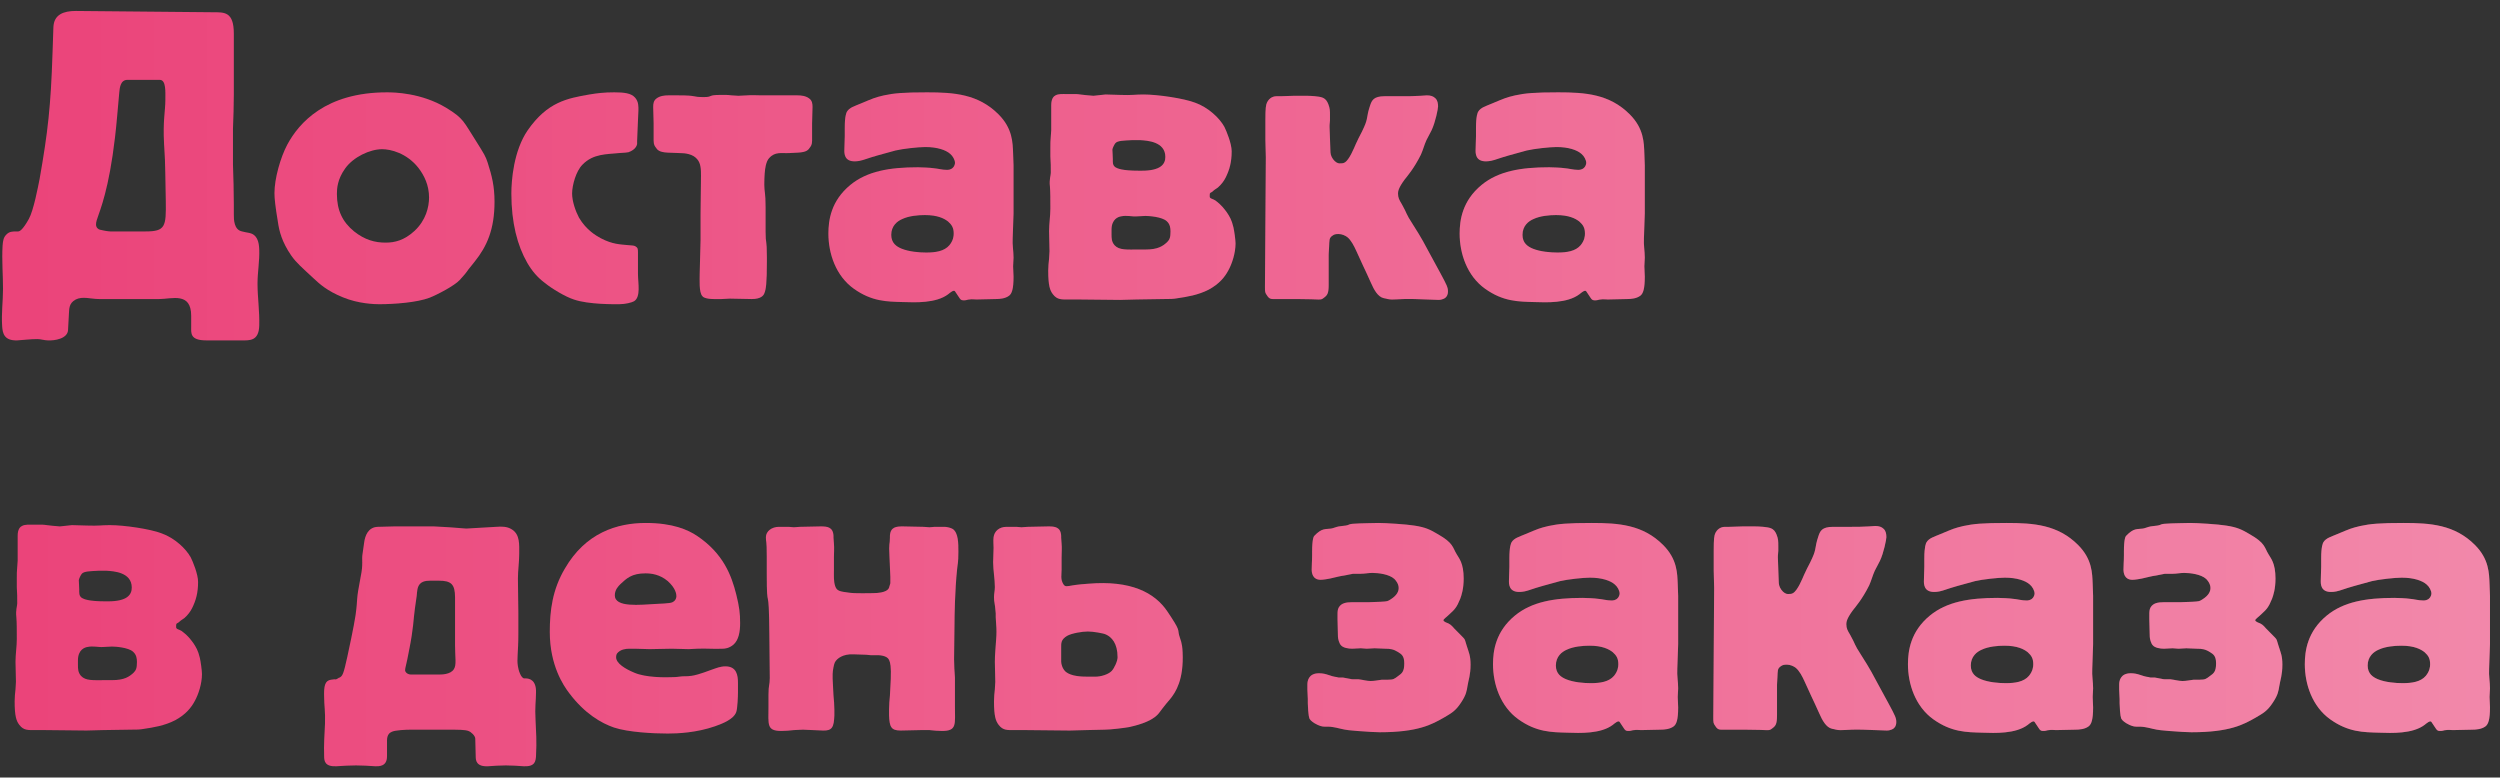 <?xml version="1.0" encoding="UTF-8"?> <svg xmlns="http://www.w3.org/2000/svg" width="209" height="65" viewBox="0 0 209 65" fill="none"><rect x="0" y="0" width="209" height="65" fill="#333333" stroke="none"/> <path d="M6.336 0.916C5.328 0.916 4.5 1.204 4.464 2.284L4.392 4.408C4.248 8.908 3.996 11.068 3.312 14.956C3.168 15.676 2.808 17.584 2.412 18.304C1.908 19.204 1.656 19.348 1.512 19.348H1.404C1.044 19.348 0.792 19.348 0.54 19.6C0.288 19.852 0.252 20.104 0.216 20.536C0.144 21.76 0.252 22.948 0.252 24.136C0.252 25.18 0.108 26.188 0.18 27.268C0.216 27.88 0.36 28.492 1.44 28.456C2.016 28.42 2.556 28.348 3.132 28.348C3.42 28.348 3.708 28.456 3.996 28.456C4.572 28.492 5.652 28.312 5.688 27.592L5.76 26.26C5.796 25.864 5.724 25.36 6.336 25.036C6.912 24.748 7.596 25 8.28 25H13.32C14.364 25 15.984 24.388 15.984 26.404V27.34C15.984 27.844 15.876 28.456 17.244 28.456H20.232C20.844 28.456 21.636 28.528 21.672 27.232C21.708 26.008 21.528 24.856 21.528 23.704C21.528 22.768 21.708 21.832 21.672 20.86C21.636 19.456 20.88 19.492 20.556 19.42L20.232 19.348C19.548 19.204 19.548 18.34 19.548 17.944V17.08C19.548 15.964 19.512 14.848 19.476 13.732C19.476 13.228 19.476 12.76 19.476 12.256C19.476 11.752 19.476 11.284 19.476 10.78C19.512 9.808 19.548 8.872 19.548 7.9V2.824C19.548 0.952 18.756 1.024 17.748 1.024L6.336 0.916ZM9.216 19.348C9.036 19.348 8.46 19.24 8.352 19.204C8.208 19.168 8.028 19.024 8.028 18.772C8.028 18.556 8.1 18.34 8.244 17.944C8.604 16.936 9.36 14.704 9.792 9.736L9.972 7.72C10.008 7.396 10.044 6.676 10.656 6.676H13.356C13.896 6.676 13.824 7.684 13.824 8.368C13.824 9.268 13.608 10.096 13.716 12.04C13.788 13.552 13.788 12.364 13.86 16.792C13.896 18.952 13.824 19.348 12.168 19.348H9.216Z" fill="#EB447A"></path> <path d="M6.336 0.916C5.328 0.916 4.5 1.204 4.464 2.284L4.392 4.408C4.248 8.908 3.996 11.068 3.312 14.956C3.168 15.676 2.808 17.584 2.412 18.304C1.908 19.204 1.656 19.348 1.512 19.348H1.404C1.044 19.348 0.792 19.348 0.54 19.6C0.288 19.852 0.252 20.104 0.216 20.536C0.144 21.76 0.252 22.948 0.252 24.136C0.252 25.18 0.108 26.188 0.18 27.268C0.216 27.88 0.36 28.492 1.44 28.456C2.016 28.42 2.556 28.348 3.132 28.348C3.42 28.348 3.708 28.456 3.996 28.456C4.572 28.492 5.652 28.312 5.688 27.592L5.76 26.26C5.796 25.864 5.724 25.36 6.336 25.036C6.912 24.748 7.596 25 8.28 25H13.32C14.364 25 15.984 24.388 15.984 26.404V27.34C15.984 27.844 15.876 28.456 17.244 28.456H20.232C20.844 28.456 21.636 28.528 21.672 27.232C21.708 26.008 21.528 24.856 21.528 23.704C21.528 22.768 21.708 21.832 21.672 20.86C21.636 19.456 20.88 19.492 20.556 19.42L20.232 19.348C19.548 19.204 19.548 18.34 19.548 17.944V17.08C19.548 15.964 19.512 14.848 19.476 13.732C19.476 13.228 19.476 12.76 19.476 12.256C19.476 11.752 19.476 11.284 19.476 10.78C19.512 9.808 19.548 8.872 19.548 7.9V2.824C19.548 0.952 18.756 1.024 17.748 1.024L6.336 0.916ZM9.216 19.348C9.036 19.348 8.46 19.24 8.352 19.204C8.208 19.168 8.028 19.024 8.028 18.772C8.028 18.556 8.1 18.34 8.244 17.944C8.604 16.936 9.36 14.704 9.792 9.736L9.972 7.72C10.008 7.396 10.044 6.676 10.656 6.676H13.356C13.896 6.676 13.824 7.684 13.824 8.368C13.824 9.268 13.608 10.096 13.716 12.04C13.788 13.552 13.788 12.364 13.86 16.792C13.896 18.952 13.824 19.348 12.168 19.348H9.216Z" fill="url(#paint0_linear)"></path> <path d="M22.945 16.144C22.945 16.612 23.017 17.26 23.233 18.556C23.341 19.312 23.557 20.212 24.349 21.364C24.781 21.976 25.213 22.336 26.257 23.308C26.725 23.74 27.337 24.316 28.669 24.856C29.965 25.396 31.333 25.432 31.693 25.432C32.989 25.432 34.861 25.288 35.905 24.892C36.553 24.64 37.993 23.884 38.425 23.416C39.361 22.372 38.569 23.236 39.685 21.868C40.693 20.608 41.341 19.204 41.341 16.864C41.341 15.568 41.125 14.704 40.765 13.588C40.585 13.048 40.513 12.94 39.793 11.788C38.749 10.168 38.785 9.916 37.309 9.016C35.221 7.756 32.953 7.72 32.341 7.72C27.229 7.72 24.997 10.276 24.025 12.076C23.449 13.156 22.945 14.92 22.945 16.144ZM35.869 16.504C35.869 17.296 35.617 18.412 34.645 19.312C33.781 20.104 32.989 20.284 32.233 20.284C31.369 20.284 30.505 20.068 29.605 19.348C28.633 18.556 28.165 17.584 28.165 16.216C28.165 15.784 28.201 14.992 28.849 14.092C29.533 13.12 30.937 12.472 31.945 12.472C32.665 12.472 33.997 12.796 34.969 14.02C35.473 14.668 35.869 15.496 35.869 16.504Z" fill="#EB447A"></path> <path d="M22.945 16.144C22.945 16.612 23.017 17.26 23.233 18.556C23.341 19.312 23.557 20.212 24.349 21.364C24.781 21.976 25.213 22.336 26.257 23.308C26.725 23.74 27.337 24.316 28.669 24.856C29.965 25.396 31.333 25.432 31.693 25.432C32.989 25.432 34.861 25.288 35.905 24.892C36.553 24.64 37.993 23.884 38.425 23.416C39.361 22.372 38.569 23.236 39.685 21.868C40.693 20.608 41.341 19.204 41.341 16.864C41.341 15.568 41.125 14.704 40.765 13.588C40.585 13.048 40.513 12.94 39.793 11.788C38.749 10.168 38.785 9.916 37.309 9.016C35.221 7.756 32.953 7.72 32.341 7.72C27.229 7.72 24.997 10.276 24.025 12.076C23.449 13.156 22.945 14.92 22.945 16.144ZM35.869 16.504C35.869 17.296 35.617 18.412 34.645 19.312C33.781 20.104 32.989 20.284 32.233 20.284C31.369 20.284 30.505 20.068 29.605 19.348C28.633 18.556 28.165 17.584 28.165 16.216C28.165 15.784 28.201 14.992 28.849 14.092C29.533 13.12 30.937 12.472 31.945 12.472C32.665 12.472 33.997 12.796 34.969 14.02C35.473 14.668 35.869 15.496 35.869 16.504Z" fill="url(#paint1_linear)"></path> <path d="M53.371 9.232C53.371 8.944 53.407 8.512 53.083 8.152C52.759 7.792 52.183 7.72 51.355 7.72C50.491 7.72 49.915 7.792 49.267 7.9C47.431 8.224 45.775 8.512 44.119 10.888C42.931 12.616 42.751 15.1 42.751 16.18C42.751 18.628 43.255 20.536 44.083 21.976C44.479 22.66 44.947 23.2 45.523 23.632C46.135 24.136 47.287 24.82 47.971 25.036C49.195 25.468 51.427 25.432 51.751 25.432C52.291 25.432 52.831 25.288 53.011 25.18C53.587 24.82 53.335 23.668 53.335 22.912V21.112C53.335 20.788 53.299 20.716 53.191 20.644C53.047 20.536 53.047 20.536 52.579 20.5C51.823 20.428 51.211 20.428 50.239 19.924C49.843 19.708 49.015 19.24 48.403 18.196C48.115 17.656 47.827 16.828 47.827 16.18C47.827 15.496 48.151 14.308 48.691 13.768C49.591 12.832 50.743 12.904 51.751 12.796C52.255 12.76 52.399 12.76 52.543 12.724C52.759 12.652 53.191 12.436 53.263 12.04C53.263 11.968 53.263 11.86 53.263 11.788C53.263 11.5 53.299 11.176 53.299 10.888L53.371 9.232Z" fill="#EB447A"></path> <path d="M53.371 9.232C53.371 8.944 53.407 8.512 53.083 8.152C52.759 7.792 52.183 7.72 51.355 7.72C50.491 7.72 49.915 7.792 49.267 7.9C47.431 8.224 45.775 8.512 44.119 10.888C42.931 12.616 42.751 15.1 42.751 16.18C42.751 18.628 43.255 20.536 44.083 21.976C44.479 22.66 44.947 23.2 45.523 23.632C46.135 24.136 47.287 24.82 47.971 25.036C49.195 25.468 51.427 25.432 51.751 25.432C52.291 25.432 52.831 25.288 53.011 25.18C53.587 24.82 53.335 23.668 53.335 22.912V21.112C53.335 20.788 53.299 20.716 53.191 20.644C53.047 20.536 53.047 20.536 52.579 20.5C51.823 20.428 51.211 20.428 50.239 19.924C49.843 19.708 49.015 19.24 48.403 18.196C48.115 17.656 47.827 16.828 47.827 16.18C47.827 15.496 48.151 14.308 48.691 13.768C49.591 12.832 50.743 12.904 51.751 12.796C52.255 12.76 52.399 12.76 52.543 12.724C52.759 12.652 53.191 12.436 53.263 12.04C53.263 11.968 53.263 11.86 53.263 11.788C53.263 11.5 53.299 11.176 53.299 10.888L53.371 9.232Z" fill="url(#paint2_linear)"></path> <path d="M58.495 22.84C58.495 23.38 58.423 24.424 58.711 24.748C58.747 24.82 58.963 25 59.683 25H60.331L61.015 24.964L62.851 25C63.607 25 63.823 24.712 63.895 24.532C64.039 24.208 64.111 23.668 64.111 21.868C64.111 21.796 64.111 21.724 64.111 21.652C64.111 21.616 64.111 21.544 64.111 21.508C64.111 19.852 64.003 20.5 64.003 19.384V17.332C64.003 16.072 63.895 16.036 63.895 15.46C63.895 13.948 64.075 13.48 64.291 13.228C64.795 12.652 65.335 12.832 65.983 12.796L66.703 12.76C67.423 12.724 67.567 12.544 67.711 12.328C67.783 12.22 67.891 12.112 67.891 11.752C67.891 11.68 67.891 11.608 67.891 11.536C67.891 11.356 67.891 10.6 67.891 10.312L67.927 8.944C67.927 8.656 67.891 8.404 67.639 8.224C67.351 8.008 66.955 7.972 66.667 7.972H63.643C63.247 7.972 62.851 7.936 62.455 7.972C62.203 7.972 61.987 8.008 61.735 8.008C61.555 8.008 61.339 7.972 61.159 7.972C60.943 7.936 60.763 7.936 60.547 7.936H60.223C59.107 7.936 59.647 8.116 58.819 8.116C57.811 8.116 58.351 7.972 56.695 7.972H55.867C55.579 7.972 55.183 8.008 54.895 8.224C54.643 8.404 54.607 8.656 54.607 8.944L54.643 10.312C54.643 10.6 54.643 11.356 54.643 11.536C54.643 11.608 54.643 11.68 54.643 11.752C54.643 12.112 54.751 12.22 54.823 12.328C54.967 12.544 55.111 12.724 55.831 12.76L56.803 12.796C57.271 12.796 57.919 12.868 58.279 13.3C58.603 13.66 58.603 14.2 58.603 14.704C58.603 15.784 58.567 16.828 58.567 17.908C58.567 18.844 58.567 19.636 58.567 20.068L58.495 22.84Z" fill="#EB447A"></path> <path d="M58.495 22.84C58.495 23.38 58.423 24.424 58.711 24.748C58.747 24.82 58.963 25 59.683 25H60.331L61.015 24.964L62.851 25C63.607 25 63.823 24.712 63.895 24.532C64.039 24.208 64.111 23.668 64.111 21.868C64.111 21.796 64.111 21.724 64.111 21.652C64.111 21.616 64.111 21.544 64.111 21.508C64.111 19.852 64.003 20.5 64.003 19.384V17.332C64.003 16.072 63.895 16.036 63.895 15.46C63.895 13.948 64.075 13.48 64.291 13.228C64.795 12.652 65.335 12.832 65.983 12.796L66.703 12.76C67.423 12.724 67.567 12.544 67.711 12.328C67.783 12.22 67.891 12.112 67.891 11.752C67.891 11.68 67.891 11.608 67.891 11.536C67.891 11.356 67.891 10.6 67.891 10.312L67.927 8.944C67.927 8.656 67.891 8.404 67.639 8.224C67.351 8.008 66.955 7.972 66.667 7.972H63.643C63.247 7.972 62.851 7.936 62.455 7.972C62.203 7.972 61.987 8.008 61.735 8.008C61.555 8.008 61.339 7.972 61.159 7.972C60.943 7.936 60.763 7.936 60.547 7.936H60.223C59.107 7.936 59.647 8.116 58.819 8.116C57.811 8.116 58.351 7.972 56.695 7.972H55.867C55.579 7.972 55.183 8.008 54.895 8.224C54.643 8.404 54.607 8.656 54.607 8.944L54.643 10.312C54.643 10.6 54.643 11.356 54.643 11.536C54.643 11.608 54.643 11.68 54.643 11.752C54.643 12.112 54.751 12.22 54.823 12.328C54.967 12.544 55.111 12.724 55.831 12.76L56.803 12.796C57.271 12.796 57.919 12.868 58.279 13.3C58.603 13.66 58.603 14.2 58.603 14.704C58.603 15.784 58.567 16.828 58.567 17.908C58.567 18.844 58.567 19.636 58.567 20.068L58.495 22.84Z" fill="url(#paint3_linear)"></path> <path d="M84.733 13.84L84.697 12.832C84.661 11.932 84.661 10.744 83.473 9.556C81.781 7.864 79.765 7.72 77.497 7.72C75.517 7.72 74.725 7.792 73.897 7.972C73.141 8.152 73.069 8.188 71.953 8.656C71.449 8.872 71.017 8.98 70.801 9.34C70.765 9.412 70.621 9.664 70.621 10.672V11.392C70.621 11.824 70.585 12.112 70.585 12.616C70.585 13.048 70.729 13.66 71.881 13.444C72.241 13.372 72.529 13.228 73.429 12.976C74.365 12.724 74.617 12.652 74.869 12.58C75.481 12.436 76.777 12.292 77.353 12.292C78.361 12.292 79.081 12.544 79.441 12.868C79.657 13.048 79.837 13.372 79.837 13.624C79.837 13.732 79.765 13.912 79.693 13.984C79.513 14.2 79.261 14.2 79.153 14.2C78.757 14.2 78.433 14.092 78.001 14.056C77.785 14.02 77.029 13.984 76.741 13.984C74.365 13.984 72.493 14.308 71.089 15.46C69.469 16.792 69.253 18.412 69.253 19.528C69.253 21.184 69.865 23.056 71.377 24.136C72.889 25.216 74.149 25.216 75.481 25.252C76.525 25.288 78.253 25.36 79.261 24.604C79.441 24.46 79.729 24.208 79.837 24.352L80.197 24.892C80.269 25 80.341 25.108 80.521 25.108C80.557 25.108 80.593 25.108 80.629 25.108C80.773 25.108 80.917 25.036 81.061 25.036C81.241 25 81.457 25.036 81.637 25.036L83.257 25C83.581 25 84.049 24.964 84.373 24.712C84.589 24.532 84.733 24.172 84.733 23.128C84.733 22.84 84.697 22.552 84.697 22.264C84.697 22.012 84.733 21.796 84.733 21.544C84.733 21.004 84.625 20.464 84.661 19.924L84.733 17.836V13.84ZM74.509 19.636C74.509 18.88 75.013 18.484 75.445 18.304C75.985 18.052 76.741 17.98 77.317 17.98C78.397 17.98 78.937 18.268 79.261 18.52C79.585 18.808 79.729 19.06 79.729 19.528C79.729 19.744 79.693 20.104 79.369 20.5C78.937 21.004 78.217 21.112 77.425 21.112C76.849 21.112 75.985 21.04 75.373 20.788C74.941 20.608 74.509 20.32 74.509 19.636Z" fill="#EB447A"></path> <path d="M84.733 13.84L84.697 12.832C84.661 11.932 84.661 10.744 83.473 9.556C81.781 7.864 79.765 7.72 77.497 7.72C75.517 7.72 74.725 7.792 73.897 7.972C73.141 8.152 73.069 8.188 71.953 8.656C71.449 8.872 71.017 8.98 70.801 9.34C70.765 9.412 70.621 9.664 70.621 10.672V11.392C70.621 11.824 70.585 12.112 70.585 12.616C70.585 13.048 70.729 13.66 71.881 13.444C72.241 13.372 72.529 13.228 73.429 12.976C74.365 12.724 74.617 12.652 74.869 12.58C75.481 12.436 76.777 12.292 77.353 12.292C78.361 12.292 79.081 12.544 79.441 12.868C79.657 13.048 79.837 13.372 79.837 13.624C79.837 13.732 79.765 13.912 79.693 13.984C79.513 14.2 79.261 14.2 79.153 14.2C78.757 14.2 78.433 14.092 78.001 14.056C77.785 14.02 77.029 13.984 76.741 13.984C74.365 13.984 72.493 14.308 71.089 15.46C69.469 16.792 69.253 18.412 69.253 19.528C69.253 21.184 69.865 23.056 71.377 24.136C72.889 25.216 74.149 25.216 75.481 25.252C76.525 25.288 78.253 25.36 79.261 24.604C79.441 24.46 79.729 24.208 79.837 24.352L80.197 24.892C80.269 25 80.341 25.108 80.521 25.108C80.557 25.108 80.593 25.108 80.629 25.108C80.773 25.108 80.917 25.036 81.061 25.036C81.241 25 81.457 25.036 81.637 25.036L83.257 25C83.581 25 84.049 24.964 84.373 24.712C84.589 24.532 84.733 24.172 84.733 23.128C84.733 22.84 84.697 22.552 84.697 22.264C84.697 22.012 84.733 21.796 84.733 21.544C84.733 21.004 84.625 20.464 84.661 19.924L84.733 17.836V13.84ZM74.509 19.636C74.509 18.88 75.013 18.484 75.445 18.304C75.985 18.052 76.741 17.98 77.317 17.98C78.397 17.98 78.937 18.268 79.261 18.52C79.585 18.808 79.729 19.06 79.729 19.528C79.729 19.744 79.693 20.104 79.369 20.5C78.937 21.004 78.217 21.112 77.425 21.112C76.849 21.112 75.985 21.04 75.373 20.788C74.941 20.608 74.509 20.32 74.509 19.636Z" fill="url(#paint4_linear)"></path> <path d="M97.279 25C97.783 25 98.107 25 98.467 24.928C99.187 24.82 100.159 24.676 101.059 24.208C101.923 23.74 102.391 23.164 102.679 22.624C103.003 22.048 103.291 21.148 103.291 20.356C103.291 20.068 103.183 19.276 103.111 18.988C102.967 18.376 102.787 18.088 102.571 17.764C102.355 17.476 102.139 17.152 101.599 16.756C101.383 16.612 101.131 16.612 101.131 16.432C101.131 16.144 101.131 16.144 101.275 16.072C101.347 16.036 101.383 16 101.419 15.964C101.527 15.856 101.671 15.784 101.815 15.676C102.103 15.424 102.319 15.136 102.463 14.848C102.787 14.2 102.967 13.552 102.967 12.652C102.967 12.004 102.535 10.96 102.355 10.6C101.959 9.88 101.023 8.98 99.907 8.584C98.971 8.224 96.811 7.9 95.587 7.9C94.867 7.9 94.687 7.972 93.679 7.936L92.419 7.9L91.411 8.008C90.439 7.936 90.151 7.864 89.971 7.864H89.143C88.891 7.864 88.495 7.828 88.243 7.972C88.099 8.044 87.883 8.224 87.883 8.8V10.888C87.883 11.068 87.847 11.212 87.847 11.392C87.811 11.716 87.811 12.04 87.811 12.364C87.811 12.616 87.811 12.832 87.811 13.084C87.847 13.552 87.847 13.984 87.847 14.452C87.847 14.668 87.703 14.992 87.775 15.604C87.811 16.036 87.811 16.684 87.811 17.44C87.811 18.052 87.703 18.7 87.703 19.312C87.703 19.888 87.739 20.428 87.739 21.004C87.739 21.22 87.703 21.4 87.703 21.616C87.667 21.94 87.631 22.3 87.631 22.624C87.631 23.884 87.775 24.28 88.027 24.604C88.387 25.072 88.747 25.036 89.359 25.036H90.187C91.339 25.036 92.491 25.072 93.643 25.072C94.111 25.072 94.543 25.036 95.011 25.036L97.279 25ZM95.227 20.86C94.219 20.86 93.571 20.932 93.175 20.5C92.923 20.212 92.923 19.888 92.923 19.6V19.204C92.923 18.304 93.499 18.124 93.715 18.088C94.219 17.98 94.615 18.124 95.047 18.088L95.767 18.052C96.055 18.052 97.135 18.124 97.531 18.484C97.819 18.736 97.855 19.06 97.855 19.348C97.855 19.852 97.783 20.032 97.567 20.248C97.207 20.572 96.811 20.86 95.767 20.86H95.227ZM95.227 14.272C93.823 14.272 93.427 14.092 93.247 13.984C92.995 13.804 93.031 13.552 93.031 13.3C93.031 12.94 92.995 12.724 92.995 12.508C92.995 12.4 93.175 12.04 93.247 11.968C93.427 11.752 93.967 11.752 94.615 11.716C94.867 11.716 95.083 11.716 95.335 11.716C95.875 11.752 97.423 11.824 97.423 13.12C97.423 13.732 97.027 14.272 95.443 14.272H95.227Z" fill="#EB447A"></path> <path d="M97.279 25C97.783 25 98.107 25 98.467 24.928C99.187 24.82 100.159 24.676 101.059 24.208C101.923 23.74 102.391 23.164 102.679 22.624C103.003 22.048 103.291 21.148 103.291 20.356C103.291 20.068 103.183 19.276 103.111 18.988C102.967 18.376 102.787 18.088 102.571 17.764C102.355 17.476 102.139 17.152 101.599 16.756C101.383 16.612 101.131 16.612 101.131 16.432C101.131 16.144 101.131 16.144 101.275 16.072C101.347 16.036 101.383 16 101.419 15.964C101.527 15.856 101.671 15.784 101.815 15.676C102.103 15.424 102.319 15.136 102.463 14.848C102.787 14.2 102.967 13.552 102.967 12.652C102.967 12.004 102.535 10.96 102.355 10.6C101.959 9.88 101.023 8.98 99.907 8.584C98.971 8.224 96.811 7.9 95.587 7.9C94.867 7.9 94.687 7.972 93.679 7.936L92.419 7.9L91.411 8.008C90.439 7.936 90.151 7.864 89.971 7.864H89.143C88.891 7.864 88.495 7.828 88.243 7.972C88.099 8.044 87.883 8.224 87.883 8.8V10.888C87.883 11.068 87.847 11.212 87.847 11.392C87.811 11.716 87.811 12.04 87.811 12.364C87.811 12.616 87.811 12.832 87.811 13.084C87.847 13.552 87.847 13.984 87.847 14.452C87.847 14.668 87.703 14.992 87.775 15.604C87.811 16.036 87.811 16.684 87.811 17.44C87.811 18.052 87.703 18.7 87.703 19.312C87.703 19.888 87.739 20.428 87.739 21.004C87.739 21.22 87.703 21.4 87.703 21.616C87.667 21.94 87.631 22.3 87.631 22.624C87.631 23.884 87.775 24.28 88.027 24.604C88.387 25.072 88.747 25.036 89.359 25.036H90.187C91.339 25.036 92.491 25.072 93.643 25.072C94.111 25.072 94.543 25.036 95.011 25.036L97.279 25ZM95.227 20.86C94.219 20.86 93.571 20.932 93.175 20.5C92.923 20.212 92.923 19.888 92.923 19.6V19.204C92.923 18.304 93.499 18.124 93.715 18.088C94.219 17.98 94.615 18.124 95.047 18.088L95.767 18.052C96.055 18.052 97.135 18.124 97.531 18.484C97.819 18.736 97.855 19.06 97.855 19.348C97.855 19.852 97.783 20.032 97.567 20.248C97.207 20.572 96.811 20.86 95.767 20.86H95.227ZM95.227 14.272C93.823 14.272 93.427 14.092 93.247 13.984C92.995 13.804 93.031 13.552 93.031 13.3C93.031 12.94 92.995 12.724 92.995 12.508C92.995 12.4 93.175 12.04 93.247 11.968C93.427 11.752 93.967 11.752 94.615 11.716C94.867 11.716 95.083 11.716 95.335 11.716C95.875 11.752 97.423 11.824 97.423 13.12C97.423 13.732 97.027 14.272 95.443 14.272H95.227Z" fill="url(#paint5_linear)"></path> <path d="M106.722 8.044C106.29 8.044 106.038 8.332 105.93 8.548C105.822 8.764 105.786 9.052 105.786 10.024C105.786 10.6 105.786 11.14 105.786 11.716C105.786 12.184 105.822 12.688 105.822 13.156L105.75 23.956C105.75 24.424 105.75 24.46 105.93 24.712C106.002 24.82 106.11 25 106.398 25H108.414C110.502 25 110.358 25.144 110.682 24.892C110.97 24.676 111.078 24.532 111.078 23.812V21.256L111.114 20.608C111.15 20.104 111.078 19.888 111.438 19.672C111.546 19.6 111.654 19.564 111.906 19.564C112.194 19.564 112.482 19.708 112.626 19.816C112.95 20.068 113.202 20.572 113.382 20.968C113.562 21.4 113.778 21.796 113.958 22.228C114.066 22.444 114.138 22.624 114.246 22.84L114.606 23.632C114.858 24.208 115.182 24.82 115.686 24.928C115.758 24.928 115.794 24.964 115.866 24.964C115.902 24.964 115.974 25 116.01 25C116.514 25.108 116.802 24.964 118.242 25L120.258 25.072C120.582 25.072 120.798 24.928 120.834 24.892C120.906 24.82 121.05 24.712 121.05 24.352C121.05 24.028 120.942 23.812 120.438 22.876L119.538 21.22C119.07 20.356 118.926 20.032 118.098 18.736C117.486 17.8 117.666 17.908 117.198 17.08C116.982 16.72 116.874 16.54 116.874 16.18C116.874 16 116.91 15.712 117.414 15.028C117.666 14.704 118.206 14.092 118.782 12.94C118.962 12.544 119.07 12.112 119.25 11.716C119.394 11.428 119.538 11.176 119.682 10.888C120.006 10.204 120.222 9.088 120.222 8.908C120.222 8.656 120.186 8.404 120.006 8.224C119.826 8.044 119.61 7.972 119.286 7.972C119.106 7.972 118.926 8.008 118.746 8.008C118.242 8.044 117.702 8.044 117.198 8.044H115.758C114.822 8.044 114.678 8.404 114.534 8.836C114.21 9.808 114.39 9.844 114.03 10.636C113.742 11.284 113.742 11.176 113.346 12.04C113.202 12.364 112.806 13.372 112.41 13.588C112.302 13.66 112.122 13.66 111.978 13.66C111.834 13.66 111.618 13.552 111.438 13.3C111.258 13.048 111.222 12.832 111.222 12.58L111.15 10.6C111.15 10.276 111.186 10.24 111.186 10.06C111.186 9.916 111.186 9.772 111.186 9.628C111.186 9.268 111.186 9.052 111.042 8.692C110.934 8.44 110.826 8.26 110.538 8.152C110.25 8.044 109.566 8.008 109.206 8.008H108.198L107.082 8.044H106.722Z" fill="#EB447A"></path> <path d="M106.722 8.044C106.29 8.044 106.038 8.332 105.93 8.548C105.822 8.764 105.786 9.052 105.786 10.024C105.786 10.6 105.786 11.14 105.786 11.716C105.786 12.184 105.822 12.688 105.822 13.156L105.75 23.956C105.75 24.424 105.75 24.46 105.93 24.712C106.002 24.82 106.11 25 106.398 25H108.414C110.502 25 110.358 25.144 110.682 24.892C110.97 24.676 111.078 24.532 111.078 23.812V21.256L111.114 20.608C111.15 20.104 111.078 19.888 111.438 19.672C111.546 19.6 111.654 19.564 111.906 19.564C112.194 19.564 112.482 19.708 112.626 19.816C112.95 20.068 113.202 20.572 113.382 20.968C113.562 21.4 113.778 21.796 113.958 22.228C114.066 22.444 114.138 22.624 114.246 22.84L114.606 23.632C114.858 24.208 115.182 24.82 115.686 24.928C115.758 24.928 115.794 24.964 115.866 24.964C115.902 24.964 115.974 25 116.01 25C116.514 25.108 116.802 24.964 118.242 25L120.258 25.072C120.582 25.072 120.798 24.928 120.834 24.892C120.906 24.82 121.05 24.712 121.05 24.352C121.05 24.028 120.942 23.812 120.438 22.876L119.538 21.22C119.07 20.356 118.926 20.032 118.098 18.736C117.486 17.8 117.666 17.908 117.198 17.08C116.982 16.72 116.874 16.54 116.874 16.18C116.874 16 116.91 15.712 117.414 15.028C117.666 14.704 118.206 14.092 118.782 12.94C118.962 12.544 119.07 12.112 119.25 11.716C119.394 11.428 119.538 11.176 119.682 10.888C120.006 10.204 120.222 9.088 120.222 8.908C120.222 8.656 120.186 8.404 120.006 8.224C119.826 8.044 119.61 7.972 119.286 7.972C119.106 7.972 118.926 8.008 118.746 8.008C118.242 8.044 117.702 8.044 117.198 8.044H115.758C114.822 8.044 114.678 8.404 114.534 8.836C114.21 9.808 114.39 9.844 114.03 10.636C113.742 11.284 113.742 11.176 113.346 12.04C113.202 12.364 112.806 13.372 112.41 13.588C112.302 13.66 112.122 13.66 111.978 13.66C111.834 13.66 111.618 13.552 111.438 13.3C111.258 13.048 111.222 12.832 111.222 12.58L111.15 10.6C111.15 10.276 111.186 10.24 111.186 10.06C111.186 9.916 111.186 9.772 111.186 9.628C111.186 9.268 111.186 9.052 111.042 8.692C110.934 8.44 110.826 8.26 110.538 8.152C110.25 8.044 109.566 8.008 109.206 8.008H108.198L107.082 8.044H106.722Z" fill="url(#paint6_linear)"></path> <path d="M137.505 13.84L137.469 12.832C137.433 11.932 137.433 10.744 136.245 9.556C134.553 7.864 132.537 7.72 130.269 7.72C128.289 7.72 127.497 7.792 126.669 7.972C125.913 8.152 125.841 8.188 124.725 8.656C124.221 8.872 123.789 8.98 123.573 9.34C123.537 9.412 123.393 9.664 123.393 10.672V11.392C123.393 11.824 123.357 12.112 123.357 12.616C123.357 13.048 123.501 13.66 124.653 13.444C125.013 13.372 125.301 13.228 126.201 12.976C127.137 12.724 127.389 12.652 127.641 12.58C128.253 12.436 129.549 12.292 130.125 12.292C131.133 12.292 131.853 12.544 132.213 12.868C132.429 13.048 132.609 13.372 132.609 13.624C132.609 13.732 132.537 13.912 132.465 13.984C132.285 14.2 132.033 14.2 131.925 14.2C131.529 14.2 131.205 14.092 130.773 14.056C130.557 14.02 129.801 13.984 129.513 13.984C127.137 13.984 125.265 14.308 123.861 15.46C122.241 16.792 122.025 18.412 122.025 19.528C122.025 21.184 122.637 23.056 124.149 24.136C125.661 25.216 126.921 25.216 128.253 25.252C129.297 25.288 131.025 25.36 132.033 24.604C132.213 24.46 132.501 24.208 132.609 24.352L132.969 24.892C133.041 25 133.113 25.108 133.293 25.108C133.329 25.108 133.365 25.108 133.401 25.108C133.545 25.108 133.689 25.036 133.833 25.036C134.013 25 134.229 25.036 134.409 25.036L136.029 25C136.353 25 136.821 24.964 137.145 24.712C137.361 24.532 137.505 24.172 137.505 23.128C137.505 22.84 137.469 22.552 137.469 22.264C137.469 22.012 137.505 21.796 137.505 21.544C137.505 21.004 137.397 20.464 137.433 19.924L137.505 17.836V13.84ZM127.281 19.636C127.281 18.88 127.785 18.484 128.217 18.304C128.757 18.052 129.513 17.98 130.089 17.98C131.169 17.98 131.709 18.268 132.033 18.52C132.357 18.808 132.501 19.06 132.501 19.528C132.501 19.744 132.465 20.104 132.141 20.5C131.709 21.004 130.989 21.112 130.197 21.112C129.621 21.112 128.757 21.04 128.145 20.788C127.713 20.608 127.281 20.32 127.281 19.636Z" fill="#EB447A"></path> <path d="M137.505 13.84L137.469 12.832C137.433 11.932 137.433 10.744 136.245 9.556C134.553 7.864 132.537 7.72 130.269 7.72C128.289 7.72 127.497 7.792 126.669 7.972C125.913 8.152 125.841 8.188 124.725 8.656C124.221 8.872 123.789 8.98 123.573 9.34C123.537 9.412 123.393 9.664 123.393 10.672V11.392C123.393 11.824 123.357 12.112 123.357 12.616C123.357 13.048 123.501 13.66 124.653 13.444C125.013 13.372 125.301 13.228 126.201 12.976C127.137 12.724 127.389 12.652 127.641 12.58C128.253 12.436 129.549 12.292 130.125 12.292C131.133 12.292 131.853 12.544 132.213 12.868C132.429 13.048 132.609 13.372 132.609 13.624C132.609 13.732 132.537 13.912 132.465 13.984C132.285 14.2 132.033 14.2 131.925 14.2C131.529 14.2 131.205 14.092 130.773 14.056C130.557 14.02 129.801 13.984 129.513 13.984C127.137 13.984 125.265 14.308 123.861 15.46C122.241 16.792 122.025 18.412 122.025 19.528C122.025 21.184 122.637 23.056 124.149 24.136C125.661 25.216 126.921 25.216 128.253 25.252C129.297 25.288 131.025 25.36 132.033 24.604C132.213 24.46 132.501 24.208 132.609 24.352L132.969 24.892C133.041 25 133.113 25.108 133.293 25.108C133.329 25.108 133.365 25.108 133.401 25.108C133.545 25.108 133.689 25.036 133.833 25.036C134.013 25 134.229 25.036 134.409 25.036L136.029 25C136.353 25 136.821 24.964 137.145 24.712C137.361 24.532 137.505 24.172 137.505 23.128C137.505 22.84 137.469 22.552 137.469 22.264C137.469 22.012 137.505 21.796 137.505 21.544C137.505 21.004 137.397 20.464 137.433 19.924L137.505 17.836V13.84ZM127.281 19.636C127.281 18.88 127.785 18.484 128.217 18.304C128.757 18.052 129.513 17.98 130.089 17.98C131.169 17.98 131.709 18.268 132.033 18.52C132.357 18.808 132.501 19.06 132.501 19.528C132.501 19.744 132.465 20.104 132.141 20.5C131.709 21.004 130.989 21.112 130.197 21.112C129.621 21.112 128.757 21.04 128.145 20.788C127.713 20.608 127.281 20.32 127.281 19.636Z" fill="url(#paint7_linear)"></path> <path d="M10.872 61C11.376 61 11.7 61 12.06 60.928C12.78 60.82 13.752 60.676 14.652 60.208C15.516 59.74 15.984 59.164 16.272 58.624C16.596 58.048 16.884 57.148 16.884 56.356C16.884 56.068 16.776 55.276 16.704 54.988C16.56 54.376 16.38 54.088 16.164 53.764C15.948 53.476 15.732 53.152 15.192 52.756C14.976 52.612 14.724 52.612 14.724 52.432C14.724 52.144 14.724 52.144 14.868 52.072C14.94 52.036 14.976 52 15.012 51.964C15.12 51.856 15.264 51.784 15.408 51.676C15.696 51.424 15.912 51.136 16.056 50.848C16.38 50.2 16.56 49.552 16.56 48.652C16.56 48.004 16.128 46.96 15.948 46.6C15.552 45.88 14.616 44.98 13.5 44.584C12.564 44.224 10.404 43.9 9.18 43.9C8.46 43.9 8.28 43.972 7.272 43.936L6.012 43.9L5.004 44.008C4.032 43.936 3.744 43.864 3.564 43.864H2.736C2.484 43.864 2.088 43.828 1.836 43.972C1.692 44.044 1.476 44.224 1.476 44.8V46.888C1.476 47.068 1.44 47.212 1.44 47.392C1.404 47.716 1.404 48.04 1.404 48.364C1.404 48.616 1.404 48.832 1.404 49.084C1.44 49.552 1.44 49.984 1.44 50.452C1.44 50.668 1.296 50.992 1.368 51.604C1.404 52.036 1.404 52.684 1.404 53.44C1.404 54.052 1.296 54.7 1.296 55.312C1.296 55.888 1.332 56.428 1.332 57.004C1.332 57.22 1.296 57.4 1.296 57.616C1.26 57.94 1.224 58.3 1.224 58.624C1.224 59.884 1.368 60.28 1.62 60.604C1.98 61.072 2.34 61.036 2.952 61.036H3.78C4.932 61.036 6.084 61.072 7.236 61.072C7.704 61.072 8.136 61.036 8.604 61.036L10.872 61ZM8.82 56.86C7.812 56.86 7.164 56.932 6.768 56.5C6.516 56.212 6.516 55.888 6.516 55.6V55.204C6.516 54.304 7.092 54.124 7.308 54.088C7.812 53.98 8.208 54.124 8.64 54.088L9.36 54.052C9.648 54.052 10.728 54.124 11.124 54.484C11.412 54.736 11.448 55.06 11.448 55.348C11.448 55.852 11.376 56.032 11.16 56.248C10.8 56.572 10.404 56.86 9.36 56.86H8.82ZM8.82 50.272C7.416 50.272 7.02 50.092 6.84 49.984C6.588 49.804 6.624 49.552 6.624 49.3C6.624 48.94 6.588 48.724 6.588 48.508C6.588 48.4 6.768 48.04 6.84 47.968C7.02 47.752 7.56 47.752 8.208 47.716C8.46 47.716 8.676 47.716 8.928 47.716C9.468 47.752 11.016 47.824 11.016 49.12C11.016 49.732 10.62 50.272 9.036 50.272H8.82Z" fill="#EB447A"></path> <path d="M10.872 61C11.376 61 11.7 61 12.06 60.928C12.78 60.82 13.752 60.676 14.652 60.208C15.516 59.74 15.984 59.164 16.272 58.624C16.596 58.048 16.884 57.148 16.884 56.356C16.884 56.068 16.776 55.276 16.704 54.988C16.56 54.376 16.38 54.088 16.164 53.764C15.948 53.476 15.732 53.152 15.192 52.756C14.976 52.612 14.724 52.612 14.724 52.432C14.724 52.144 14.724 52.144 14.868 52.072C14.94 52.036 14.976 52 15.012 51.964C15.12 51.856 15.264 51.784 15.408 51.676C15.696 51.424 15.912 51.136 16.056 50.848C16.38 50.2 16.56 49.552 16.56 48.652C16.56 48.004 16.128 46.96 15.948 46.6C15.552 45.88 14.616 44.98 13.5 44.584C12.564 44.224 10.404 43.9 9.18 43.9C8.46 43.9 8.28 43.972 7.272 43.936L6.012 43.9L5.004 44.008C4.032 43.936 3.744 43.864 3.564 43.864H2.736C2.484 43.864 2.088 43.828 1.836 43.972C1.692 44.044 1.476 44.224 1.476 44.8V46.888C1.476 47.068 1.44 47.212 1.44 47.392C1.404 47.716 1.404 48.04 1.404 48.364C1.404 48.616 1.404 48.832 1.404 49.084C1.44 49.552 1.44 49.984 1.44 50.452C1.44 50.668 1.296 50.992 1.368 51.604C1.404 52.036 1.404 52.684 1.404 53.44C1.404 54.052 1.296 54.7 1.296 55.312C1.296 55.888 1.332 56.428 1.332 57.004C1.332 57.22 1.296 57.4 1.296 57.616C1.26 57.94 1.224 58.3 1.224 58.624C1.224 59.884 1.368 60.28 1.62 60.604C1.98 61.072 2.34 61.036 2.952 61.036H3.78C4.932 61.036 6.084 61.072 7.236 61.072C7.704 61.072 8.136 61.036 8.604 61.036L10.872 61ZM8.82 56.86C7.812 56.86 7.164 56.932 6.768 56.5C6.516 56.212 6.516 55.888 6.516 55.6V55.204C6.516 54.304 7.092 54.124 7.308 54.088C7.812 53.98 8.208 54.124 8.64 54.088L9.36 54.052C9.648 54.052 10.728 54.124 11.124 54.484C11.412 54.736 11.448 55.06 11.448 55.348C11.448 55.852 11.376 56.032 11.16 56.248C10.8 56.572 10.404 56.86 9.36 56.86H8.82ZM8.82 50.272C7.416 50.272 7.02 50.092 6.84 49.984C6.588 49.804 6.624 49.552 6.624 49.3C6.624 48.94 6.588 48.724 6.588 48.508C6.588 48.4 6.768 48.04 6.84 47.968C7.02 47.752 7.56 47.752 8.208 47.716C8.46 47.716 8.676 47.716 8.928 47.716C9.468 47.752 11.016 47.824 11.016 49.12C11.016 49.732 10.62 50.272 9.036 50.272H8.82Z" fill="url(#paint8_linear)"></path> <path d="M31.562 44.044C30.77 44.08 30.518 44.8 30.446 45.34L30.302 46.348C30.23 46.78 30.374 47.176 30.158 48.184C29.726 50.416 29.942 49.84 29.726 51.424C29.582 52.396 29.15 54.376 29.042 54.88C28.718 56.356 28.646 56.5 28.394 56.644C28.358 56.644 28.286 56.68 28.25 56.716C28.214 56.716 28.214 56.752 28.178 56.752C28.07 56.824 28.034 56.788 27.962 56.788L27.674 56.824C27.17 56.896 27.062 57.328 27.098 58.3C27.098 58.984 27.206 59.488 27.17 60.496C27.134 61.324 27.062 62.224 27.098 63.232C27.098 63.628 27.17 64.096 28.106 64.06C28.682 64.024 29.222 63.988 29.762 63.988C30.302 63.988 30.842 64.024 31.382 64.06C31.67 64.06 32.354 64.096 32.354 63.232V61.9C32.354 61.432 32.57 61.252 32.75 61.18C33.038 61.036 33.974 61 34.334 61H37.934C38.114 61 38.906 61 39.158 61.108C39.374 61.18 39.734 61.504 39.734 61.756L39.77 63.232C39.77 63.556 39.806 64.096 40.778 64.06C41.282 64.024 41.786 63.988 42.29 63.988C42.794 63.988 43.298 64.024 43.802 64.06C44.738 64.096 44.774 63.628 44.81 63.232C44.882 61.936 44.81 61.072 44.774 60.28C44.702 59.056 44.81 58.588 44.81 57.904C44.846 56.86 44.27 56.716 43.946 56.716H43.838C43.55 56.716 43.334 55.996 43.298 55.708C43.19 55.096 43.334 54.592 43.334 52.972C43.334 52.396 43.334 51.784 43.334 51.208C43.334 50.272 43.298 49.3 43.298 48.364C43.298 47.68 43.406 46.996 43.406 46.312C43.406 45.52 43.478 44.692 42.794 44.26C42.398 44.008 41.966 44.008 41.462 44.044L38.978 44.188L37.574 44.08L36.278 44.008H32.966L31.562 44.044ZM36.674 48.544C37.718 48.544 38.042 48.832 38.042 49.948V53.944C38.042 54.988 38.186 55.6 37.934 55.96C37.646 56.392 36.926 56.392 36.674 56.392H34.37C34.046 56.392 33.866 56.176 33.866 56.032C33.866 55.816 33.974 55.6 34.19 54.412C34.586 52.468 34.55 51.82 34.694 50.812L34.838 49.804C34.874 49.444 34.874 49.048 35.126 48.796C35.414 48.508 35.882 48.544 36.314 48.544H36.674Z" fill="#EB447A"></path> <path d="M31.562 44.044C30.77 44.08 30.518 44.8 30.446 45.34L30.302 46.348C30.23 46.78 30.374 47.176 30.158 48.184C29.726 50.416 29.942 49.84 29.726 51.424C29.582 52.396 29.15 54.376 29.042 54.88C28.718 56.356 28.646 56.5 28.394 56.644C28.358 56.644 28.286 56.68 28.25 56.716C28.214 56.716 28.214 56.752 28.178 56.752C28.07 56.824 28.034 56.788 27.962 56.788L27.674 56.824C27.17 56.896 27.062 57.328 27.098 58.3C27.098 58.984 27.206 59.488 27.17 60.496C27.134 61.324 27.062 62.224 27.098 63.232C27.098 63.628 27.17 64.096 28.106 64.06C28.682 64.024 29.222 63.988 29.762 63.988C30.302 63.988 30.842 64.024 31.382 64.06C31.67 64.06 32.354 64.096 32.354 63.232V61.9C32.354 61.432 32.57 61.252 32.75 61.18C33.038 61.036 33.974 61 34.334 61H37.934C38.114 61 38.906 61 39.158 61.108C39.374 61.18 39.734 61.504 39.734 61.756L39.77 63.232C39.77 63.556 39.806 64.096 40.778 64.06C41.282 64.024 41.786 63.988 42.29 63.988C42.794 63.988 43.298 64.024 43.802 64.06C44.738 64.096 44.774 63.628 44.81 63.232C44.882 61.936 44.81 61.072 44.774 60.28C44.702 59.056 44.81 58.588 44.81 57.904C44.846 56.86 44.27 56.716 43.946 56.716H43.838C43.55 56.716 43.334 55.996 43.298 55.708C43.19 55.096 43.334 54.592 43.334 52.972C43.334 52.396 43.334 51.784 43.334 51.208C43.334 50.272 43.298 49.3 43.298 48.364C43.298 47.68 43.406 46.996 43.406 46.312C43.406 45.52 43.478 44.692 42.794 44.26C42.398 44.008 41.966 44.008 41.462 44.044L38.978 44.188L37.574 44.08L36.278 44.008H32.966L31.562 44.044ZM36.674 48.544C37.718 48.544 38.042 48.832 38.042 49.948V53.944C38.042 54.988 38.186 55.6 37.934 55.96C37.646 56.392 36.926 56.392 36.674 56.392H34.37C34.046 56.392 33.866 56.176 33.866 56.032C33.866 55.816 33.974 55.6 34.19 54.412C34.586 52.468 34.55 51.82 34.694 50.812L34.838 49.804C34.874 49.444 34.874 49.048 35.126 48.796C35.414 48.508 35.882 48.544 36.314 48.544H36.674Z" fill="url(#paint9_linear)"></path> <path d="M61.694 57.076C61.694 56.464 61.587 55.708 60.651 55.708C60.218 55.708 59.895 55.852 59.571 55.96C58.419 56.392 58.059 56.464 57.806 56.5C57.59 56.536 57.41 56.536 57.194 56.536C56.907 56.536 56.618 56.608 56.331 56.608C55.575 56.644 53.99 56.644 53.054 56.248C52.263 55.924 51.507 55.456 51.507 54.952C51.507 54.772 51.542 54.664 51.651 54.556C51.903 54.304 52.263 54.232 52.623 54.232H53.054C53.486 54.232 53.883 54.268 54.315 54.268C54.926 54.268 55.538 54.232 56.151 54.232C56.618 54.232 57.123 54.268 57.59 54.268C57.806 54.268 58.059 54.232 58.275 54.232C58.995 54.196 59.678 54.268 60.398 54.232C60.614 54.232 60.938 54.196 61.298 53.908C61.767 53.512 61.874 52.792 61.874 52.072C61.874 51.28 61.803 50.704 61.55 49.696C61.154 48.112 60.471 46.276 58.275 44.8C57.519 44.296 56.258 43.72 53.99 43.72C51.578 43.72 48.95 44.548 47.222 47.536C46.178 49.3 45.962 51.064 45.962 52.828C45.962 55.636 47.114 57.328 47.583 57.94C48.879 59.668 50.282 60.46 51.327 60.82C52.514 61.216 54.602 61.324 55.827 61.324C56.691 61.324 58.239 61.252 59.786 60.712C60.398 60.496 61.334 60.136 61.55 59.524C61.658 59.236 61.694 58.156 61.694 57.904V57.076ZM54.855 50.488C53.486 50.56 51.398 50.812 51.398 49.768C51.398 49.3 51.687 49.012 51.867 48.832C52.37 48.364 52.803 47.932 53.955 47.932C54.422 47.932 55.142 48.004 55.827 48.58C56.511 49.192 56.547 49.696 56.547 49.84C56.547 49.948 56.511 50.2 56.222 50.344C56.078 50.416 55.898 50.416 55.538 50.452L54.855 50.488Z" fill="#EB447A"></path> <path d="M61.694 57.076C61.694 56.464 61.587 55.708 60.651 55.708C60.218 55.708 59.895 55.852 59.571 55.96C58.419 56.392 58.059 56.464 57.806 56.5C57.59 56.536 57.41 56.536 57.194 56.536C56.907 56.536 56.618 56.608 56.331 56.608C55.575 56.644 53.99 56.644 53.054 56.248C52.263 55.924 51.507 55.456 51.507 54.952C51.507 54.772 51.542 54.664 51.651 54.556C51.903 54.304 52.263 54.232 52.623 54.232H53.054C53.486 54.232 53.883 54.268 54.315 54.268C54.926 54.268 55.538 54.232 56.151 54.232C56.618 54.232 57.123 54.268 57.59 54.268C57.806 54.268 58.059 54.232 58.275 54.232C58.995 54.196 59.678 54.268 60.398 54.232C60.614 54.232 60.938 54.196 61.298 53.908C61.767 53.512 61.874 52.792 61.874 52.072C61.874 51.28 61.803 50.704 61.55 49.696C61.154 48.112 60.471 46.276 58.275 44.8C57.519 44.296 56.258 43.72 53.99 43.72C51.578 43.72 48.95 44.548 47.222 47.536C46.178 49.3 45.962 51.064 45.962 52.828C45.962 55.636 47.114 57.328 47.583 57.94C48.879 59.668 50.282 60.46 51.327 60.82C52.514 61.216 54.602 61.324 55.827 61.324C56.691 61.324 58.239 61.252 59.786 60.712C60.398 60.496 61.334 60.136 61.55 59.524C61.658 59.236 61.694 58.156 61.694 57.904V57.076ZM54.855 50.488C53.486 50.56 51.398 50.812 51.398 49.768C51.398 49.3 51.687 49.012 51.867 48.832C52.37 48.364 52.803 47.932 53.955 47.932C54.422 47.932 55.142 48.004 55.827 48.58C56.511 49.192 56.547 49.696 56.547 49.84C56.547 49.948 56.511 50.2 56.222 50.344C56.078 50.416 55.898 50.416 55.538 50.452L54.855 50.488Z" fill="url(#paint10_linear)"></path> <path d="M66.873 44.044C66.693 44.044 66.549 44.08 66.369 44.08C66.225 44.08 66.081 44.044 65.937 44.044H65.109C64.533 44.044 64.029 44.404 64.029 44.908C64.029 45.412 64.101 45.016 64.101 46.564V48.004C64.101 51.46 64.281 48.4 64.317 53.08L64.353 56.68C64.353 57.292 64.245 57.22 64.245 58.084V59.056C64.245 60.568 64.065 61.108 65.325 61.108C65.685 61.108 66.045 61.072 66.369 61.036C66.621 61.036 66.801 61 67.125 61L68.781 61.072C69.573 61.108 69.717 60.784 69.753 59.812C69.753 59.632 69.753 59.488 69.753 59.308C69.753 58.912 69.717 58.552 69.681 58.156C69.681 57.94 69.645 57.688 69.645 57.472L69.609 56.752C69.609 56.68 69.609 56.392 69.609 56.356C69.609 56.068 69.717 55.528 69.789 55.384C69.969 55.024 70.509 54.664 71.337 54.7L72.417 54.736C72.525 54.736 72.669 54.772 72.777 54.772C72.993 54.772 73.209 54.772 73.425 54.772C74.073 54.808 74.253 55.024 74.325 55.168C74.433 55.384 74.505 55.744 74.469 56.752L74.433 57.472C74.433 57.688 74.397 57.94 74.397 58.156C74.361 58.552 74.325 58.912 74.325 59.308C74.325 59.488 74.325 59.632 74.325 59.812C74.361 60.784 74.505 61.072 75.297 61.072L76.953 61.036C77.277 61.036 77.457 61.036 77.709 61.036C78.033 61.072 78.393 61.108 78.753 61.108C80.013 61.108 79.833 60.568 79.833 59.056V58.084C79.833 57.616 79.833 57.112 79.833 56.644C79.797 56.14 79.761 55.6 79.761 55.096L79.797 52.18C79.797 51.532 79.833 49.3 80.013 47.608C80.049 47.176 80.121 47.104 80.121 46.132C80.121 45.412 80.121 44.548 79.653 44.224C79.473 44.116 79.149 44.044 78.969 44.044H78.141C77.997 44.044 77.853 44.08 77.709 44.08C77.529 44.08 77.385 44.044 77.205 44.044L75.477 44.008C74.937 44.008 74.433 44.044 74.397 44.8C74.397 44.836 74.397 44.908 74.397 44.944C74.397 45.556 74.289 45.304 74.361 46.564L74.433 48.22V48.76L74.325 49.12C74.289 49.228 74.145 49.588 72.921 49.588C72.777 49.588 71.517 49.624 71.013 49.552C70.185 49.444 69.969 49.408 69.825 49.012C69.681 48.58 69.717 48.148 69.717 47.608V46.564C69.717 46.204 69.753 45.808 69.717 45.448C69.717 45.268 69.681 45.124 69.681 44.944C69.681 44.908 69.681 44.836 69.681 44.8C69.645 44.044 69.141 44.008 68.601 44.008L66.873 44.044Z" fill="#EB447A"></path> <path d="M66.873 44.044C66.693 44.044 66.549 44.08 66.369 44.08C66.225 44.08 66.081 44.044 65.937 44.044H65.109C64.533 44.044 64.029 44.404 64.029 44.908C64.029 45.412 64.101 45.016 64.101 46.564V48.004C64.101 51.46 64.281 48.4 64.317 53.08L64.353 56.68C64.353 57.292 64.245 57.22 64.245 58.084V59.056C64.245 60.568 64.065 61.108 65.325 61.108C65.685 61.108 66.045 61.072 66.369 61.036C66.621 61.036 66.801 61 67.125 61L68.781 61.072C69.573 61.108 69.717 60.784 69.753 59.812C69.753 59.632 69.753 59.488 69.753 59.308C69.753 58.912 69.717 58.552 69.681 58.156C69.681 57.94 69.645 57.688 69.645 57.472L69.609 56.752C69.609 56.68 69.609 56.392 69.609 56.356C69.609 56.068 69.717 55.528 69.789 55.384C69.969 55.024 70.509 54.664 71.337 54.7L72.417 54.736C72.525 54.736 72.669 54.772 72.777 54.772C72.993 54.772 73.209 54.772 73.425 54.772C74.073 54.808 74.253 55.024 74.325 55.168C74.433 55.384 74.505 55.744 74.469 56.752L74.433 57.472C74.433 57.688 74.397 57.94 74.397 58.156C74.361 58.552 74.325 58.912 74.325 59.308C74.325 59.488 74.325 59.632 74.325 59.812C74.361 60.784 74.505 61.072 75.297 61.072L76.953 61.036C77.277 61.036 77.457 61.036 77.709 61.036C78.033 61.072 78.393 61.108 78.753 61.108C80.013 61.108 79.833 60.568 79.833 59.056V58.084C79.833 57.616 79.833 57.112 79.833 56.644C79.797 56.14 79.761 55.6 79.761 55.096L79.797 52.18C79.797 51.532 79.833 49.3 80.013 47.608C80.049 47.176 80.121 47.104 80.121 46.132C80.121 45.412 80.121 44.548 79.653 44.224C79.473 44.116 79.149 44.044 78.969 44.044H78.141C77.997 44.044 77.853 44.08 77.709 44.08C77.529 44.08 77.385 44.044 77.205 44.044L75.477 44.008C74.937 44.008 74.433 44.044 74.397 44.8C74.397 44.836 74.397 44.908 74.397 44.944C74.397 45.556 74.289 45.304 74.361 46.564L74.433 48.22V48.76L74.325 49.12C74.289 49.228 74.145 49.588 72.921 49.588C72.777 49.588 71.517 49.624 71.013 49.552C70.185 49.444 69.969 49.408 69.825 49.012C69.681 48.58 69.717 48.148 69.717 47.608V46.564C69.717 46.204 69.753 45.808 69.717 45.448C69.717 45.268 69.681 45.124 69.681 44.944C69.681 44.908 69.681 44.836 69.681 44.8C69.645 44.044 69.141 44.008 68.601 44.008L66.873 44.044Z" fill="url(#paint11_linear)"></path> <path d="M92.35 61C92.854 61 94.006 60.856 94.402 60.784C94.87 60.676 96.166 60.388 96.778 59.74C96.922 59.596 97.03 59.416 97.174 59.236C97.39 58.948 97.606 58.696 97.822 58.444C98.29 57.868 98.974 56.824 98.866 54.52C98.83 53.692 98.686 53.512 98.578 53.116C98.434 52.576 98.722 52.792 97.606 51.136C96.526 49.516 94.51 48.508 91.018 48.796C89.938 48.868 89.722 48.94 89.65 48.94C89.218 49.012 89.038 49.084 88.894 48.832C88.642 48.436 88.75 48.04 88.75 47.608V46.564C88.75 46.204 88.786 45.808 88.75 45.448C88.75 45.268 88.714 45.124 88.714 44.944C88.714 44.908 88.714 44.836 88.714 44.8C88.678 44.044 88.174 44.008 87.634 44.008L85.906 44.044C85.726 44.044 85.582 44.08 85.402 44.08C85.258 44.08 85.114 44.044 84.97 44.044H84.142C83.53 44.044 83.134 44.404 83.062 44.908C83.026 45.232 83.062 45.52 83.062 45.808C83.062 46.204 83.026 46.6 83.026 46.996C83.026 47.68 83.17 48.4 83.17 49.084C83.17 49.372 83.098 49.624 83.098 49.912C83.098 50.416 83.17 50.308 83.242 51.28C83.242 51.388 83.242 51.496 83.242 51.604C83.242 51.784 83.278 52 83.278 52.18C83.314 52.612 83.314 53.008 83.278 53.44C83.242 54.052 83.17 54.7 83.17 55.312C83.17 55.888 83.206 56.428 83.206 57.004C83.206 57.22 83.17 57.4 83.17 57.616C83.134 57.94 83.098 58.3 83.098 58.624C83.098 59.884 83.242 60.28 83.494 60.604C83.854 61.072 84.214 61.036 84.826 61.036H85.834C87.022 61.036 88.246 61.072 89.434 61.072C89.902 61.072 90.334 61.036 90.802 61.036L92.35 61ZM91.018 56.572C90.37 56.572 89.578 56.536 89.11 56.176C88.822 55.924 88.714 55.528 88.714 55.312V54.196C88.714 53.764 88.678 53.476 89.218 53.152C89.614 52.936 90.478 52.792 90.946 52.792C91.378 52.792 92.242 52.936 92.458 53.044C92.926 53.26 93.43 53.764 93.43 54.952C93.43 55.276 93.142 55.888 92.926 56.104C92.638 56.392 92.026 56.572 91.558 56.572H91.018Z" fill="#EB447A"></path> <path d="M92.35 61C92.854 61 94.006 60.856 94.402 60.784C94.87 60.676 96.166 60.388 96.778 59.74C96.922 59.596 97.03 59.416 97.174 59.236C97.39 58.948 97.606 58.696 97.822 58.444C98.29 57.868 98.974 56.824 98.866 54.52C98.83 53.692 98.686 53.512 98.578 53.116C98.434 52.576 98.722 52.792 97.606 51.136C96.526 49.516 94.51 48.508 91.018 48.796C89.938 48.868 89.722 48.94 89.65 48.94C89.218 49.012 89.038 49.084 88.894 48.832C88.642 48.436 88.75 48.04 88.75 47.608V46.564C88.75 46.204 88.786 45.808 88.75 45.448C88.75 45.268 88.714 45.124 88.714 44.944C88.714 44.908 88.714 44.836 88.714 44.8C88.678 44.044 88.174 44.008 87.634 44.008L85.906 44.044C85.726 44.044 85.582 44.08 85.402 44.08C85.258 44.08 85.114 44.044 84.97 44.044H84.142C83.53 44.044 83.134 44.404 83.062 44.908C83.026 45.232 83.062 45.52 83.062 45.808C83.062 46.204 83.026 46.6 83.026 46.996C83.026 47.68 83.17 48.4 83.17 49.084C83.17 49.372 83.098 49.624 83.098 49.912C83.098 50.416 83.17 50.308 83.242 51.28C83.242 51.388 83.242 51.496 83.242 51.604C83.242 51.784 83.278 52 83.278 52.18C83.314 52.612 83.314 53.008 83.278 53.44C83.242 54.052 83.17 54.7 83.17 55.312C83.17 55.888 83.206 56.428 83.206 57.004C83.206 57.22 83.17 57.4 83.17 57.616C83.134 57.94 83.098 58.3 83.098 58.624C83.098 59.884 83.242 60.28 83.494 60.604C83.854 61.072 84.214 61.036 84.826 61.036H85.834C87.022 61.036 88.246 61.072 89.434 61.072C89.902 61.072 90.334 61.036 90.802 61.036L92.35 61ZM91.018 56.572C90.37 56.572 89.578 56.536 89.11 56.176C88.822 55.924 88.714 55.528 88.714 55.312V54.196C88.714 53.764 88.678 53.476 89.218 53.152C89.614 52.936 90.478 52.792 90.946 52.792C91.378 52.792 92.242 52.936 92.458 53.044C92.926 53.26 93.43 53.764 93.43 54.952C93.43 55.276 93.142 55.888 92.926 56.104C92.638 56.392 92.026 56.572 91.558 56.572H91.018Z" fill="url(#paint12_linear)"></path> <path d="M109.692 46.42C109.692 46.996 109.656 47.104 109.656 47.608C109.656 47.896 109.728 48.472 110.412 48.472C110.592 48.472 111.06 48.4 111.204 48.364C111.528 48.292 111.528 48.292 111.816 48.22C112.104 48.148 112.176 48.148 112.392 48.112C112.644 48.076 112.86 48.004 113.112 47.968H113.328H113.76C114.084 47.968 114.408 47.896 114.732 47.896C115.236 47.896 116.136 48.004 116.568 48.4C116.676 48.508 116.928 48.796 116.928 49.156C116.928 49.444 116.784 49.768 116.28 50.092C115.992 50.272 116.028 50.272 115.416 50.308L114.444 50.344H113.364H113.04C112.536 50.344 112.14 50.416 111.924 50.776C111.816 50.956 111.816 51.172 111.816 51.424V51.784L111.852 53.224C111.852 53.404 111.96 53.8 112.104 53.944C112.284 54.16 112.716 54.232 113.04 54.232C113.292 54.232 113.508 54.196 113.76 54.196C113.94 54.196 114.084 54.232 114.264 54.232C114.48 54.232 114.696 54.196 114.912 54.196L115.812 54.232C116.208 54.232 116.496 54.268 116.892 54.52C117.18 54.7 117.396 54.844 117.396 55.456C117.396 56.14 117.216 56.284 116.856 56.536C116.568 56.752 116.496 56.824 116.028 56.824H115.524C115.2 56.86 114.912 56.932 114.588 56.932C114.264 56.932 113.904 56.824 113.58 56.788H113.22C113.112 56.788 112.968 56.788 112.86 56.752C112.68 56.716 112.464 56.68 112.284 56.644H112.032C111.96 56.644 111.852 56.644 111.78 56.608C111.168 56.536 110.916 56.284 110.268 56.284C109.368 56.284 109.296 56.968 109.296 57.22V57.652C109.296 57.904 109.332 58.192 109.332 58.444V58.804C109.368 59.812 109.44 60.064 109.512 60.136C109.548 60.208 109.764 60.424 110.16 60.604C110.484 60.748 110.628 60.748 110.808 60.748H111.024C111.24 60.748 111.528 60.784 112.104 60.928C112.536 61.036 112.968 61.072 113.436 61.108C114.444 61.18 114.948 61.216 115.344 61.216C118.548 61.216 119.7 60.568 120.708 59.992C121.32 59.632 121.68 59.452 122.148 58.732C122.58 58.084 122.616 57.76 122.688 57.328C122.76 56.86 122.94 56.428 122.94 55.564C122.94 54.808 122.796 54.556 122.616 53.98C122.364 53.224 122.652 53.656 121.608 52.576C121.428 52.396 121.356 52.252 121.068 52.108C120.96 52.072 120.672 51.964 120.672 51.856C120.672 51.748 120.924 51.604 121.212 51.316C121.608 50.956 121.788 50.776 122.076 50.056C122.184 49.768 122.364 49.228 122.364 48.364C122.364 47.068 121.968 46.672 121.788 46.348C121.428 45.772 121.536 45.412 120.204 44.656C119.592 44.296 119.196 44.08 118.224 43.936C117.576 43.828 115.848 43.72 115.236 43.72C114.552 43.72 114.048 43.756 113.652 43.756C112.572 43.792 112.932 43.864 112.5 43.936C112.32 43.972 112.104 43.972 111.924 44.008C111.708 44.044 111.492 44.152 111.276 44.188C110.808 44.26 110.52 44.116 109.872 44.8C109.836 44.836 109.692 45.016 109.692 46.132V46.42Z" fill="#EB447A"></path> <path d="M109.692 46.42C109.692 46.996 109.656 47.104 109.656 47.608C109.656 47.896 109.728 48.472 110.412 48.472C110.592 48.472 111.06 48.4 111.204 48.364C111.528 48.292 111.528 48.292 111.816 48.22C112.104 48.148 112.176 48.148 112.392 48.112C112.644 48.076 112.86 48.004 113.112 47.968H113.328H113.76C114.084 47.968 114.408 47.896 114.732 47.896C115.236 47.896 116.136 48.004 116.568 48.4C116.676 48.508 116.928 48.796 116.928 49.156C116.928 49.444 116.784 49.768 116.28 50.092C115.992 50.272 116.028 50.272 115.416 50.308L114.444 50.344H113.364H113.04C112.536 50.344 112.14 50.416 111.924 50.776C111.816 50.956 111.816 51.172 111.816 51.424V51.784L111.852 53.224C111.852 53.404 111.96 53.8 112.104 53.944C112.284 54.16 112.716 54.232 113.04 54.232C113.292 54.232 113.508 54.196 113.76 54.196C113.94 54.196 114.084 54.232 114.264 54.232C114.48 54.232 114.696 54.196 114.912 54.196L115.812 54.232C116.208 54.232 116.496 54.268 116.892 54.52C117.18 54.7 117.396 54.844 117.396 55.456C117.396 56.14 117.216 56.284 116.856 56.536C116.568 56.752 116.496 56.824 116.028 56.824H115.524C115.2 56.86 114.912 56.932 114.588 56.932C114.264 56.932 113.904 56.824 113.58 56.788H113.22C113.112 56.788 112.968 56.788 112.86 56.752C112.68 56.716 112.464 56.68 112.284 56.644H112.032C111.96 56.644 111.852 56.644 111.78 56.608C111.168 56.536 110.916 56.284 110.268 56.284C109.368 56.284 109.296 56.968 109.296 57.22V57.652C109.296 57.904 109.332 58.192 109.332 58.444V58.804C109.368 59.812 109.44 60.064 109.512 60.136C109.548 60.208 109.764 60.424 110.16 60.604C110.484 60.748 110.628 60.748 110.808 60.748H111.024C111.24 60.748 111.528 60.784 112.104 60.928C112.536 61.036 112.968 61.072 113.436 61.108C114.444 61.18 114.948 61.216 115.344 61.216C118.548 61.216 119.7 60.568 120.708 59.992C121.32 59.632 121.68 59.452 122.148 58.732C122.58 58.084 122.616 57.76 122.688 57.328C122.76 56.86 122.94 56.428 122.94 55.564C122.94 54.808 122.796 54.556 122.616 53.98C122.364 53.224 122.652 53.656 121.608 52.576C121.428 52.396 121.356 52.252 121.068 52.108C120.96 52.072 120.672 51.964 120.672 51.856C120.672 51.748 120.924 51.604 121.212 51.316C121.608 50.956 121.788 50.776 122.076 50.056C122.184 49.768 122.364 49.228 122.364 48.364C122.364 47.068 121.968 46.672 121.788 46.348C121.428 45.772 121.536 45.412 120.204 44.656C119.592 44.296 119.196 44.08 118.224 43.936C117.576 43.828 115.848 43.72 115.236 43.72C114.552 43.72 114.048 43.756 113.652 43.756C112.572 43.792 112.932 43.864 112.5 43.936C112.32 43.972 112.104 43.972 111.924 44.008C111.708 44.044 111.492 44.152 111.276 44.188C110.808 44.26 110.52 44.116 109.872 44.8C109.836 44.836 109.692 45.016 109.692 46.132V46.42Z" fill="url(#paint13_linear)"></path> <path d="M140.295 49.84L140.259 48.832C140.223 47.932 140.223 46.744 139.035 45.556C137.343 43.864 135.327 43.72 133.059 43.72C131.079 43.72 130.287 43.792 129.459 43.972C128.703 44.152 128.631 44.188 127.515 44.656C127.011 44.872 126.579 44.98 126.363 45.34C126.327 45.412 126.183 45.664 126.183 46.672V47.392C126.183 47.824 126.147 48.112 126.147 48.616C126.147 49.048 126.291 49.66 127.443 49.444C127.803 49.372 128.091 49.228 128.991 48.976C129.927 48.724 130.179 48.652 130.431 48.58C131.043 48.436 132.339 48.292 132.915 48.292C133.923 48.292 134.643 48.544 135.003 48.868C135.219 49.048 135.399 49.372 135.399 49.624C135.399 49.732 135.327 49.912 135.255 49.984C135.075 50.2 134.823 50.2 134.715 50.2C134.319 50.2 133.995 50.092 133.563 50.056C133.347 50.02 132.591 49.984 132.303 49.984C129.927 49.984 128.055 50.308 126.651 51.46C125.031 52.792 124.815 54.412 124.815 55.528C124.815 57.184 125.427 59.056 126.939 60.136C128.451 61.216 129.711 61.216 131.043 61.252C132.087 61.288 133.815 61.36 134.823 60.604C135.003 60.46 135.291 60.208 135.399 60.352L135.759 60.892C135.831 61 135.903 61.108 136.083 61.108C136.119 61.108 136.155 61.108 136.191 61.108C136.335 61.108 136.479 61.036 136.623 61.036C136.803 61 137.019 61.036 137.199 61.036L138.819 61C139.143 61 139.611 60.964 139.935 60.712C140.151 60.532 140.295 60.172 140.295 59.128C140.295 58.84 140.259 58.552 140.259 58.264C140.259 58.012 140.295 57.796 140.295 57.544C140.295 57.004 140.187 56.464 140.223 55.924L140.295 53.836V49.84ZM130.071 55.636C130.071 54.88 130.575 54.484 131.007 54.304C131.547 54.052 132.303 53.98 132.879 53.98C133.959 53.98 134.499 54.268 134.823 54.52C135.147 54.808 135.291 55.06 135.291 55.528C135.291 55.744 135.255 56.104 134.931 56.5C134.499 57.004 133.779 57.112 132.987 57.112C132.411 57.112 131.547 57.04 130.935 56.788C130.503 56.608 130.071 56.32 130.071 55.636Z" fill="#EB447A"></path> <path d="M140.295 49.84L140.259 48.832C140.223 47.932 140.223 46.744 139.035 45.556C137.343 43.864 135.327 43.72 133.059 43.72C131.079 43.72 130.287 43.792 129.459 43.972C128.703 44.152 128.631 44.188 127.515 44.656C127.011 44.872 126.579 44.98 126.363 45.34C126.327 45.412 126.183 45.664 126.183 46.672V47.392C126.183 47.824 126.147 48.112 126.147 48.616C126.147 49.048 126.291 49.66 127.443 49.444C127.803 49.372 128.091 49.228 128.991 48.976C129.927 48.724 130.179 48.652 130.431 48.58C131.043 48.436 132.339 48.292 132.915 48.292C133.923 48.292 134.643 48.544 135.003 48.868C135.219 49.048 135.399 49.372 135.399 49.624C135.399 49.732 135.327 49.912 135.255 49.984C135.075 50.2 134.823 50.2 134.715 50.2C134.319 50.2 133.995 50.092 133.563 50.056C133.347 50.02 132.591 49.984 132.303 49.984C129.927 49.984 128.055 50.308 126.651 51.46C125.031 52.792 124.815 54.412 124.815 55.528C124.815 57.184 125.427 59.056 126.939 60.136C128.451 61.216 129.711 61.216 131.043 61.252C132.087 61.288 133.815 61.36 134.823 60.604C135.003 60.46 135.291 60.208 135.399 60.352L135.759 60.892C135.831 61 135.903 61.108 136.083 61.108C136.119 61.108 136.155 61.108 136.191 61.108C136.335 61.108 136.479 61.036 136.623 61.036C136.803 61 137.019 61.036 137.199 61.036L138.819 61C139.143 61 139.611 60.964 139.935 60.712C140.151 60.532 140.295 60.172 140.295 59.128C140.295 58.84 140.259 58.552 140.259 58.264C140.259 58.012 140.295 57.796 140.295 57.544C140.295 57.004 140.187 56.464 140.223 55.924L140.295 53.836V49.84ZM130.071 55.636C130.071 54.88 130.575 54.484 131.007 54.304C131.547 54.052 132.303 53.98 132.879 53.98C133.959 53.98 134.499 54.268 134.823 54.52C135.147 54.808 135.291 55.06 135.291 55.528C135.291 55.744 135.255 56.104 134.931 56.5C134.499 57.004 133.779 57.112 132.987 57.112C132.411 57.112 131.547 57.04 130.935 56.788C130.503 56.608 130.071 56.32 130.071 55.636Z" fill="url(#paint14_linear)"></path> <path d="M144.202 44.044C143.77 44.044 143.518 44.332 143.41 44.548C143.302 44.764 143.266 45.052 143.266 46.024C143.266 46.6 143.266 47.14 143.266 47.716C143.266 48.184 143.302 48.688 143.302 49.156L143.23 59.956C143.23 60.424 143.23 60.46 143.41 60.712C143.482 60.82 143.59 61 143.878 61H145.894C147.982 61 147.838 61.144 148.162 60.892C148.45 60.676 148.558 60.532 148.558 59.812V57.256L148.594 56.608C148.63 56.104 148.558 55.888 148.918 55.672C149.026 55.6 149.134 55.564 149.386 55.564C149.674 55.564 149.962 55.708 150.106 55.816C150.43 56.068 150.682 56.572 150.862 56.968C151.042 57.4 151.258 57.796 151.438 58.228C151.546 58.444 151.618 58.624 151.726 58.84L152.086 59.632C152.338 60.208 152.662 60.82 153.166 60.928C153.238 60.928 153.274 60.964 153.346 60.964C153.382 60.964 153.454 61 153.49 61C153.994 61.108 154.282 60.964 155.722 61L157.738 61.072C158.062 61.072 158.278 60.928 158.314 60.892C158.386 60.82 158.53 60.712 158.53 60.352C158.53 60.028 158.422 59.812 157.918 58.876L157.018 57.22C156.55 56.356 156.406 56.032 155.578 54.736C154.966 53.8 155.146 53.908 154.678 53.08C154.462 52.72 154.354 52.54 154.354 52.18C154.354 52 154.39 51.712 154.894 51.028C155.146 50.704 155.686 50.092 156.262 48.94C156.442 48.544 156.55 48.112 156.73 47.716C156.874 47.428 157.018 47.176 157.162 46.888C157.486 46.204 157.702 45.088 157.702 44.908C157.702 44.656 157.666 44.404 157.486 44.224C157.306 44.044 157.09 43.972 156.766 43.972C156.586 43.972 156.406 44.008 156.226 44.008C155.722 44.044 155.182 44.044 154.678 44.044H153.238C152.302 44.044 152.158 44.404 152.014 44.836C151.69 45.808 151.87 45.844 151.51 46.636C151.222 47.284 151.222 47.176 150.826 48.04C150.682 48.364 150.286 49.372 149.89 49.588C149.782 49.66 149.602 49.66 149.458 49.66C149.314 49.66 149.098 49.552 148.918 49.3C148.738 49.048 148.702 48.832 148.702 48.58L148.63 46.6C148.63 46.276 148.666 46.24 148.666 46.06C148.666 45.916 148.666 45.772 148.666 45.628C148.666 45.268 148.666 45.052 148.522 44.692C148.414 44.44 148.306 44.26 148.018 44.152C147.73 44.044 147.046 44.008 146.686 44.008H145.678L144.562 44.044H144.202Z" fill="#EB447A"></path> <path d="M144.202 44.044C143.77 44.044 143.518 44.332 143.41 44.548C143.302 44.764 143.266 45.052 143.266 46.024C143.266 46.6 143.266 47.14 143.266 47.716C143.266 48.184 143.302 48.688 143.302 49.156L143.23 59.956C143.23 60.424 143.23 60.46 143.41 60.712C143.482 60.82 143.59 61 143.878 61H145.894C147.982 61 147.838 61.144 148.162 60.892C148.45 60.676 148.558 60.532 148.558 59.812V57.256L148.594 56.608C148.63 56.104 148.558 55.888 148.918 55.672C149.026 55.6 149.134 55.564 149.386 55.564C149.674 55.564 149.962 55.708 150.106 55.816C150.43 56.068 150.682 56.572 150.862 56.968C151.042 57.4 151.258 57.796 151.438 58.228C151.546 58.444 151.618 58.624 151.726 58.84L152.086 59.632C152.338 60.208 152.662 60.82 153.166 60.928C153.238 60.928 153.274 60.964 153.346 60.964C153.382 60.964 153.454 61 153.49 61C153.994 61.108 154.282 60.964 155.722 61L157.738 61.072C158.062 61.072 158.278 60.928 158.314 60.892C158.386 60.82 158.53 60.712 158.53 60.352C158.53 60.028 158.422 59.812 157.918 58.876L157.018 57.22C156.55 56.356 156.406 56.032 155.578 54.736C154.966 53.8 155.146 53.908 154.678 53.08C154.462 52.72 154.354 52.54 154.354 52.18C154.354 52 154.39 51.712 154.894 51.028C155.146 50.704 155.686 50.092 156.262 48.94C156.442 48.544 156.55 48.112 156.73 47.716C156.874 47.428 157.018 47.176 157.162 46.888C157.486 46.204 157.702 45.088 157.702 44.908C157.702 44.656 157.666 44.404 157.486 44.224C157.306 44.044 157.09 43.972 156.766 43.972C156.586 43.972 156.406 44.008 156.226 44.008C155.722 44.044 155.182 44.044 154.678 44.044H153.238C152.302 44.044 152.158 44.404 152.014 44.836C151.69 45.808 151.87 45.844 151.51 46.636C151.222 47.284 151.222 47.176 150.826 48.04C150.682 48.364 150.286 49.372 149.89 49.588C149.782 49.66 149.602 49.66 149.458 49.66C149.314 49.66 149.098 49.552 148.918 49.3C148.738 49.048 148.702 48.832 148.702 48.58L148.63 46.6C148.63 46.276 148.666 46.24 148.666 46.06C148.666 45.916 148.666 45.772 148.666 45.628C148.666 45.268 148.666 45.052 148.522 44.692C148.414 44.44 148.306 44.26 148.018 44.152C147.73 44.044 147.046 44.008 146.686 44.008H145.678L144.562 44.044H144.202Z" fill="url(#paint15_linear)"></path> <path d="M174.984 49.84L174.949 48.832C174.913 47.932 174.913 46.744 173.725 45.556C172.033 43.864 170.017 43.72 167.749 43.72C165.769 43.72 164.976 43.792 164.148 43.972C163.392 44.152 163.32 44.188 162.204 44.656C161.7 44.872 161.269 44.98 161.053 45.34C161.017 45.412 160.872 45.664 160.872 46.672V47.392C160.872 47.824 160.837 48.112 160.837 48.616C160.837 49.048 160.981 49.66 162.133 49.444C162.493 49.372 162.78 49.228 163.68 48.976C164.616 48.724 164.868 48.652 165.12 48.58C165.732 48.436 167.029 48.292 167.605 48.292C168.613 48.292 169.333 48.544 169.693 48.868C169.909 49.048 170.089 49.372 170.089 49.624C170.089 49.732 170.017 49.912 169.945 49.984C169.765 50.2 169.512 50.2 169.404 50.2C169.008 50.2 168.685 50.092 168.253 50.056C168.037 50.02 167.281 49.984 166.993 49.984C164.617 49.984 162.745 50.308 161.34 51.46C159.72 52.792 159.505 54.412 159.505 55.528C159.505 57.184 160.117 59.056 161.629 60.136C163.141 61.216 164.4 61.216 165.732 61.252C166.776 61.288 168.504 61.36 169.512 60.604C169.692 60.46 169.981 60.208 170.089 60.352L170.449 60.892C170.521 61 170.593 61.108 170.773 61.108C170.809 61.108 170.845 61.108 170.881 61.108C171.025 61.108 171.168 61.036 171.312 61.036C171.492 61 171.709 61.036 171.889 61.036L173.508 61C173.832 61 174.3 60.964 174.624 60.712C174.84 60.532 174.984 60.172 174.984 59.128C174.984 58.84 174.949 58.552 174.949 58.264C174.949 58.012 174.984 57.796 174.984 57.544C174.984 57.004 174.877 56.464 174.913 55.924L174.984 53.836V49.84ZM164.76 55.636C164.76 54.88 165.265 54.484 165.697 54.304C166.237 54.052 166.992 53.98 167.568 53.98C168.648 53.98 169.188 54.268 169.512 54.52C169.836 54.808 169.98 55.06 169.98 55.528C169.98 55.744 169.944 56.104 169.62 56.5C169.188 57.004 168.468 57.112 167.676 57.112C167.1 57.112 166.236 57.04 165.624 56.788C165.192 56.608 164.76 56.32 164.76 55.636Z" fill="#EB447A"></path> <path d="M174.984 49.84L174.949 48.832C174.913 47.932 174.913 46.744 173.725 45.556C172.033 43.864 170.017 43.72 167.749 43.72C165.769 43.72 164.976 43.792 164.148 43.972C163.392 44.152 163.32 44.188 162.204 44.656C161.7 44.872 161.269 44.98 161.053 45.34C161.017 45.412 160.872 45.664 160.872 46.672V47.392C160.872 47.824 160.837 48.112 160.837 48.616C160.837 49.048 160.981 49.66 162.133 49.444C162.493 49.372 162.78 49.228 163.68 48.976C164.616 48.724 164.868 48.652 165.12 48.58C165.732 48.436 167.029 48.292 167.605 48.292C168.613 48.292 169.333 48.544 169.693 48.868C169.909 49.048 170.089 49.372 170.089 49.624C170.089 49.732 170.017 49.912 169.945 49.984C169.765 50.2 169.512 50.2 169.404 50.2C169.008 50.2 168.685 50.092 168.253 50.056C168.037 50.02 167.281 49.984 166.993 49.984C164.617 49.984 162.745 50.308 161.34 51.46C159.72 52.792 159.505 54.412 159.505 55.528C159.505 57.184 160.117 59.056 161.629 60.136C163.141 61.216 164.4 61.216 165.732 61.252C166.776 61.288 168.504 61.36 169.512 60.604C169.692 60.46 169.981 60.208 170.089 60.352L170.449 60.892C170.521 61 170.593 61.108 170.773 61.108C170.809 61.108 170.845 61.108 170.881 61.108C171.025 61.108 171.168 61.036 171.312 61.036C171.492 61 171.709 61.036 171.889 61.036L173.508 61C173.832 61 174.3 60.964 174.624 60.712C174.84 60.532 174.984 60.172 174.984 59.128C174.984 58.84 174.949 58.552 174.949 58.264C174.949 58.012 174.984 57.796 174.984 57.544C174.984 57.004 174.877 56.464 174.913 55.924L174.984 53.836V49.84ZM164.76 55.636C164.76 54.88 165.265 54.484 165.697 54.304C166.237 54.052 166.992 53.98 167.568 53.98C168.648 53.98 169.188 54.268 169.512 54.52C169.836 54.808 169.98 55.06 169.98 55.528C169.98 55.744 169.944 56.104 169.62 56.5C169.188 57.004 168.468 57.112 167.676 57.112C167.1 57.112 166.236 57.04 165.624 56.788C165.192 56.608 164.76 56.32 164.76 55.636Z" fill="url(#paint16_linear)"></path> <path d="M177.559 46.42C177.559 46.996 177.523 47.104 177.523 47.608C177.523 47.896 177.595 48.472 178.279 48.472C178.459 48.472 178.927 48.4 179.071 48.364C179.395 48.292 179.395 48.292 179.683 48.22C179.971 48.148 180.043 48.148 180.259 48.112C180.511 48.076 180.727 48.004 180.979 47.968H181.195H181.627C181.951 47.968 182.275 47.896 182.599 47.896C183.103 47.896 184.003 48.004 184.435 48.4C184.543 48.508 184.795 48.796 184.795 49.156C184.795 49.444 184.651 49.768 184.147 50.092C183.859 50.272 183.895 50.272 183.283 50.308L182.311 50.344H181.231H180.907C180.403 50.344 180.007 50.416 179.791 50.776C179.683 50.956 179.683 51.172 179.683 51.424V51.784L179.719 53.224C179.719 53.404 179.827 53.8 179.971 53.944C180.151 54.16 180.583 54.232 180.907 54.232C181.159 54.232 181.375 54.196 181.627 54.196C181.807 54.196 181.951 54.232 182.131 54.232C182.347 54.232 182.563 54.196 182.779 54.196L183.679 54.232C184.075 54.232 184.363 54.268 184.759 54.52C185.047 54.7 185.263 54.844 185.263 55.456C185.263 56.14 185.083 56.284 184.723 56.536C184.435 56.752 184.363 56.824 183.895 56.824H183.391C183.067 56.86 182.779 56.932 182.455 56.932C182.131 56.932 181.771 56.824 181.447 56.788H181.087C180.979 56.788 180.835 56.788 180.727 56.752C180.547 56.716 180.331 56.68 180.151 56.644H179.899C179.827 56.644 179.719 56.644 179.647 56.608C179.035 56.536 178.783 56.284 178.135 56.284C177.235 56.284 177.163 56.968 177.163 57.22V57.652C177.163 57.904 177.199 58.192 177.199 58.444V58.804C177.235 59.812 177.307 60.064 177.379 60.136C177.415 60.208 177.631 60.424 178.027 60.604C178.351 60.748 178.495 60.748 178.675 60.748H178.891C179.107 60.748 179.395 60.784 179.971 60.928C180.403 61.036 180.835 61.072 181.303 61.108C182.311 61.18 182.815 61.216 183.211 61.216C186.415 61.216 187.567 60.568 188.575 59.992C189.187 59.632 189.547 59.452 190.015 58.732C190.447 58.084 190.483 57.76 190.555 57.328C190.627 56.86 190.807 56.428 190.807 55.564C190.807 54.808 190.663 54.556 190.483 53.98C190.231 53.224 190.519 53.656 189.475 52.576C189.295 52.396 189.223 52.252 188.935 52.108C188.827 52.072 188.539 51.964 188.539 51.856C188.539 51.748 188.791 51.604 189.079 51.316C189.475 50.956 189.655 50.776 189.943 50.056C190.051 49.768 190.231 49.228 190.231 48.364C190.231 47.068 189.835 46.672 189.655 46.348C189.295 45.772 189.403 45.412 188.071 44.656C187.459 44.296 187.063 44.08 186.091 43.936C185.443 43.828 183.715 43.72 183.103 43.72C182.419 43.72 181.915 43.756 181.519 43.756C180.439 43.792 180.799 43.864 180.367 43.936C180.187 43.972 179.971 43.972 179.791 44.008C179.575 44.044 179.359 44.152 179.143 44.188C178.675 44.26 178.387 44.116 177.739 44.8C177.703 44.836 177.559 45.016 177.559 46.132V46.42Z" fill="#EB447A"></path> <path d="M177.559 46.42C177.559 46.996 177.523 47.104 177.523 47.608C177.523 47.896 177.595 48.472 178.279 48.472C178.459 48.472 178.927 48.4 179.071 48.364C179.395 48.292 179.395 48.292 179.683 48.22C179.971 48.148 180.043 48.148 180.259 48.112C180.511 48.076 180.727 48.004 180.979 47.968H181.195H181.627C181.951 47.968 182.275 47.896 182.599 47.896C183.103 47.896 184.003 48.004 184.435 48.4C184.543 48.508 184.795 48.796 184.795 49.156C184.795 49.444 184.651 49.768 184.147 50.092C183.859 50.272 183.895 50.272 183.283 50.308L182.311 50.344H181.231H180.907C180.403 50.344 180.007 50.416 179.791 50.776C179.683 50.956 179.683 51.172 179.683 51.424V51.784L179.719 53.224C179.719 53.404 179.827 53.8 179.971 53.944C180.151 54.16 180.583 54.232 180.907 54.232C181.159 54.232 181.375 54.196 181.627 54.196C181.807 54.196 181.951 54.232 182.131 54.232C182.347 54.232 182.563 54.196 182.779 54.196L183.679 54.232C184.075 54.232 184.363 54.268 184.759 54.52C185.047 54.7 185.263 54.844 185.263 55.456C185.263 56.14 185.083 56.284 184.723 56.536C184.435 56.752 184.363 56.824 183.895 56.824H183.391C183.067 56.86 182.779 56.932 182.455 56.932C182.131 56.932 181.771 56.824 181.447 56.788H181.087C180.979 56.788 180.835 56.788 180.727 56.752C180.547 56.716 180.331 56.68 180.151 56.644H179.899C179.827 56.644 179.719 56.644 179.647 56.608C179.035 56.536 178.783 56.284 178.135 56.284C177.235 56.284 177.163 56.968 177.163 57.22V57.652C177.163 57.904 177.199 58.192 177.199 58.444V58.804C177.235 59.812 177.307 60.064 177.379 60.136C177.415 60.208 177.631 60.424 178.027 60.604C178.351 60.748 178.495 60.748 178.675 60.748H178.891C179.107 60.748 179.395 60.784 179.971 60.928C180.403 61.036 180.835 61.072 181.303 61.108C182.311 61.18 182.815 61.216 183.211 61.216C186.415 61.216 187.567 60.568 188.575 59.992C189.187 59.632 189.547 59.452 190.015 58.732C190.447 58.084 190.483 57.76 190.555 57.328C190.627 56.86 190.807 56.428 190.807 55.564C190.807 54.808 190.663 54.556 190.483 53.98C190.231 53.224 190.519 53.656 189.475 52.576C189.295 52.396 189.223 52.252 188.935 52.108C188.827 52.072 188.539 51.964 188.539 51.856C188.539 51.748 188.791 51.604 189.079 51.316C189.475 50.956 189.655 50.776 189.943 50.056C190.051 49.768 190.231 49.228 190.231 48.364C190.231 47.068 189.835 46.672 189.655 46.348C189.295 45.772 189.403 45.412 188.071 44.656C187.459 44.296 187.063 44.08 186.091 43.936C185.443 43.828 183.715 43.72 183.103 43.72C182.419 43.72 181.915 43.756 181.519 43.756C180.439 43.792 180.799 43.864 180.367 43.936C180.187 43.972 179.971 43.972 179.791 44.008C179.575 44.044 179.359 44.152 179.143 44.188C178.675 44.26 178.387 44.116 177.739 44.8C177.703 44.836 177.559 45.016 177.559 46.132V46.42Z" fill="url(#paint17_linear)"></path> <path d="M208.162 49.84L208.126 48.832C208.09 47.932 208.09 46.744 206.902 45.556C205.21 43.864 203.194 43.72 200.926 43.72C198.946 43.72 198.154 43.792 197.326 43.972C196.57 44.152 196.498 44.188 195.382 44.656C194.878 44.872 194.446 44.98 194.23 45.34C194.194 45.412 194.05 45.664 194.05 46.672V47.392C194.05 47.824 194.014 48.112 194.014 48.616C194.014 49.048 194.158 49.66 195.31 49.444C195.67 49.372 195.958 49.228 196.858 48.976C197.794 48.724 198.046 48.652 198.298 48.58C198.91 48.436 200.206 48.292 200.782 48.292C201.79 48.292 202.51 48.544 202.87 48.868C203.086 49.048 203.266 49.372 203.266 49.624C203.266 49.732 203.194 49.912 203.122 49.984C202.942 50.2 202.69 50.2 202.582 50.2C202.186 50.2 201.862 50.092 201.43 50.056C201.214 50.02 200.458 49.984 200.17 49.984C197.794 49.984 195.922 50.308 194.518 51.46C192.898 52.792 192.682 54.412 192.682 55.528C192.682 57.184 193.294 59.056 194.806 60.136C196.318 61.216 197.578 61.216 198.91 61.252C199.954 61.288 201.682 61.36 202.69 60.604C202.87 60.46 203.158 60.208 203.266 60.352L203.626 60.892C203.698 61 203.77 61.108 203.95 61.108C203.986 61.108 204.022 61.108 204.058 61.108C204.202 61.108 204.346 61.036 204.49 61.036C204.67 61 204.886 61.036 205.066 61.036L206.686 61C207.01 61 207.478 60.964 207.802 60.712C208.018 60.532 208.162 60.172 208.162 59.128C208.162 58.84 208.126 58.552 208.126 58.264C208.126 58.012 208.162 57.796 208.162 57.544C208.162 57.004 208.054 56.464 208.09 55.924L208.162 53.836V49.84ZM197.938 55.636C197.938 54.88 198.442 54.484 198.874 54.304C199.414 54.052 200.17 53.98 200.746 53.98C201.826 53.98 202.366 54.268 202.69 54.52C203.014 54.808 203.158 55.06 203.158 55.528C203.158 55.744 203.122 56.104 202.798 56.5C202.366 57.004 201.646 57.112 200.854 57.112C200.278 57.112 199.414 57.04 198.802 56.788C198.37 56.608 197.938 56.32 197.938 55.636Z" fill="#EB447A"></path> <path d="M208.162 49.84L208.126 48.832C208.09 47.932 208.09 46.744 206.902 45.556C205.21 43.864 203.194 43.72 200.926 43.72C198.946 43.72 198.154 43.792 197.326 43.972C196.57 44.152 196.498 44.188 195.382 44.656C194.878 44.872 194.446 44.98 194.23 45.34C194.194 45.412 194.05 45.664 194.05 46.672V47.392C194.05 47.824 194.014 48.112 194.014 48.616C194.014 49.048 194.158 49.66 195.31 49.444C195.67 49.372 195.958 49.228 196.858 48.976C197.794 48.724 198.046 48.652 198.298 48.58C198.91 48.436 200.206 48.292 200.782 48.292C201.79 48.292 202.51 48.544 202.87 48.868C203.086 49.048 203.266 49.372 203.266 49.624C203.266 49.732 203.194 49.912 203.122 49.984C202.942 50.2 202.69 50.2 202.582 50.2C202.186 50.2 201.862 50.092 201.43 50.056C201.214 50.02 200.458 49.984 200.17 49.984C197.794 49.984 195.922 50.308 194.518 51.46C192.898 52.792 192.682 54.412 192.682 55.528C192.682 57.184 193.294 59.056 194.806 60.136C196.318 61.216 197.578 61.216 198.91 61.252C199.954 61.288 201.682 61.36 202.69 60.604C202.87 60.46 203.158 60.208 203.266 60.352L203.626 60.892C203.698 61 203.77 61.108 203.95 61.108C203.986 61.108 204.022 61.108 204.058 61.108C204.202 61.108 204.346 61.036 204.49 61.036C204.67 61 204.886 61.036 205.066 61.036L206.686 61C207.01 61 207.478 60.964 207.802 60.712C208.018 60.532 208.162 60.172 208.162 59.128C208.162 58.84 208.126 58.552 208.126 58.264C208.126 58.012 208.162 57.796 208.162 57.544C208.162 57.004 208.054 56.464 208.09 55.924L208.162 53.836V49.84ZM197.938 55.636C197.938 54.88 198.442 54.484 198.874 54.304C199.414 54.052 200.17 53.98 200.746 53.98C201.826 53.98 202.366 54.268 202.69 54.52C203.014 54.808 203.158 55.06 203.158 55.528C203.158 55.744 203.122 56.104 202.798 56.5C202.366 57.004 201.646 57.112 200.854 57.112C200.278 57.112 199.414 57.04 198.802 56.788C198.37 56.608 197.938 56.32 197.938 55.636Z" fill="url(#paint18_linear)"></path> <defs> <linearGradient id="paint0_linear" x1="218.114" y1="34" x2="2.864" y2="34" gradientUnits="userSpaceOnUse"> <stop stop-color="white" stop-opacity="0.38"></stop> <stop offset="1" stop-color="white" stop-opacity="0"></stop> </linearGradient> <linearGradient id="paint1_linear" x1="218.114" y1="34" x2="2.864" y2="34" gradientUnits="userSpaceOnUse"> <stop stop-color="white" stop-opacity="0.38"></stop> <stop offset="1" stop-color="white" stop-opacity="0"></stop> </linearGradient> <linearGradient id="paint2_linear" x1="218.114" y1="34" x2="2.864" y2="34" gradientUnits="userSpaceOnUse"> <stop stop-color="white" stop-opacity="0.38"></stop> <stop offset="1" stop-color="white" stop-opacity="0"></stop> </linearGradient> <linearGradient id="paint3_linear" x1="218.114" y1="34" x2="2.864" y2="34" gradientUnits="userSpaceOnUse"> <stop stop-color="white" stop-opacity="0.38"></stop> <stop offset="1" stop-color="white" stop-opacity="0"></stop> </linearGradient> <linearGradient id="paint4_linear" x1="218.114" y1="34" x2="2.864" y2="34" gradientUnits="userSpaceOnUse"> <stop stop-color="white" stop-opacity="0.38"></stop> <stop offset="1" stop-color="white" stop-opacity="0"></stop> </linearGradient> <linearGradient id="paint5_linear" x1="218.114" y1="34" x2="2.864" y2="34" gradientUnits="userSpaceOnUse"> <stop stop-color="white" stop-opacity="0.38"></stop> <stop offset="1" stop-color="white" stop-opacity="0"></stop> </linearGradient> <linearGradient id="paint6_linear" x1="218.114" y1="34" x2="2.864" y2="34" gradientUnits="userSpaceOnUse"> <stop stop-color="white" stop-opacity="0.38"></stop> <stop offset="1" stop-color="white" stop-opacity="0"></stop> </linearGradient> <linearGradient id="paint7_linear" x1="218.114" y1="34" x2="2.864" y2="34" gradientUnits="userSpaceOnUse"> <stop stop-color="white" stop-opacity="0.38"></stop> <stop offset="1" stop-color="white" stop-opacity="0"></stop> </linearGradient> <linearGradient id="paint8_linear" x1="218.114" y1="34" x2="2.864" y2="34" gradientUnits="userSpaceOnUse"> <stop stop-color="white" stop-opacity="0.38"></stop> <stop offset="1" stop-color="white" stop-opacity="0"></stop> </linearGradient> <linearGradient id="paint9_linear" x1="218.114" y1="34" x2="2.864" y2="34" gradientUnits="userSpaceOnUse"> <stop stop-color="white" stop-opacity="0.38"></stop> <stop offset="1" stop-color="white" stop-opacity="0"></stop> </linearGradient> <linearGradient id="paint10_linear" x1="218.114" y1="34" x2="2.864" y2="34" gradientUnits="userSpaceOnUse"> <stop stop-color="white" stop-opacity="0.38"></stop> <stop offset="1" stop-color="white" stop-opacity="0"></stop> </linearGradient> <linearGradient id="paint11_linear" x1="218.114" y1="34" x2="2.864" y2="34" gradientUnits="userSpaceOnUse"> <stop stop-color="white" stop-opacity="0.38"></stop> <stop offset="1" stop-color="white" stop-opacity="0"></stop> </linearGradient> <linearGradient id="paint12_linear" x1="218.114" y1="34" x2="2.864" y2="34" gradientUnits="userSpaceOnUse"> <stop stop-color="white" stop-opacity="0.38"></stop> <stop offset="1" stop-color="white" stop-opacity="0"></stop> </linearGradient> <linearGradient id="paint13_linear" x1="218.114" y1="34" x2="2.864" y2="34" gradientUnits="userSpaceOnUse"> <stop stop-color="white" stop-opacity="0.38"></stop> <stop offset="1" stop-color="white" stop-opacity="0"></stop> </linearGradient> <linearGradient id="paint14_linear" x1="218.114" y1="34" x2="2.864" y2="34" gradientUnits="userSpaceOnUse"> <stop stop-color="white" stop-opacity="0.38"></stop> <stop offset="1" stop-color="white" stop-opacity="0"></stop> </linearGradient> <linearGradient id="paint15_linear" x1="218.114" y1="34" x2="2.864" y2="34" gradientUnits="userSpaceOnUse"> <stop stop-color="white" stop-opacity="0.38"></stop> <stop offset="1" stop-color="white" stop-opacity="0"></stop> </linearGradient> <linearGradient id="paint16_linear" x1="218.114" y1="34" x2="2.864" y2="34" gradientUnits="userSpaceOnUse"> <stop stop-color="white" stop-opacity="0.38"></stop> <stop offset="1" stop-color="white" stop-opacity="0"></stop> </linearGradient> <linearGradient id="paint17_linear" x1="218.114" y1="34" x2="2.864" y2="34" gradientUnits="userSpaceOnUse"> <stop stop-color="white" stop-opacity="0.38"></stop> <stop offset="1" stop-color="white" stop-opacity="0"></stop> </linearGradient> <linearGradient id="paint18_linear" x1="218.114" y1="34" x2="2.864" y2="34" gradientUnits="userSpaceOnUse"> <stop stop-color="white" stop-opacity="0.38"></stop> <stop offset="1" stop-color="white" stop-opacity="0"></stop> </linearGradient> </defs> </svg> 